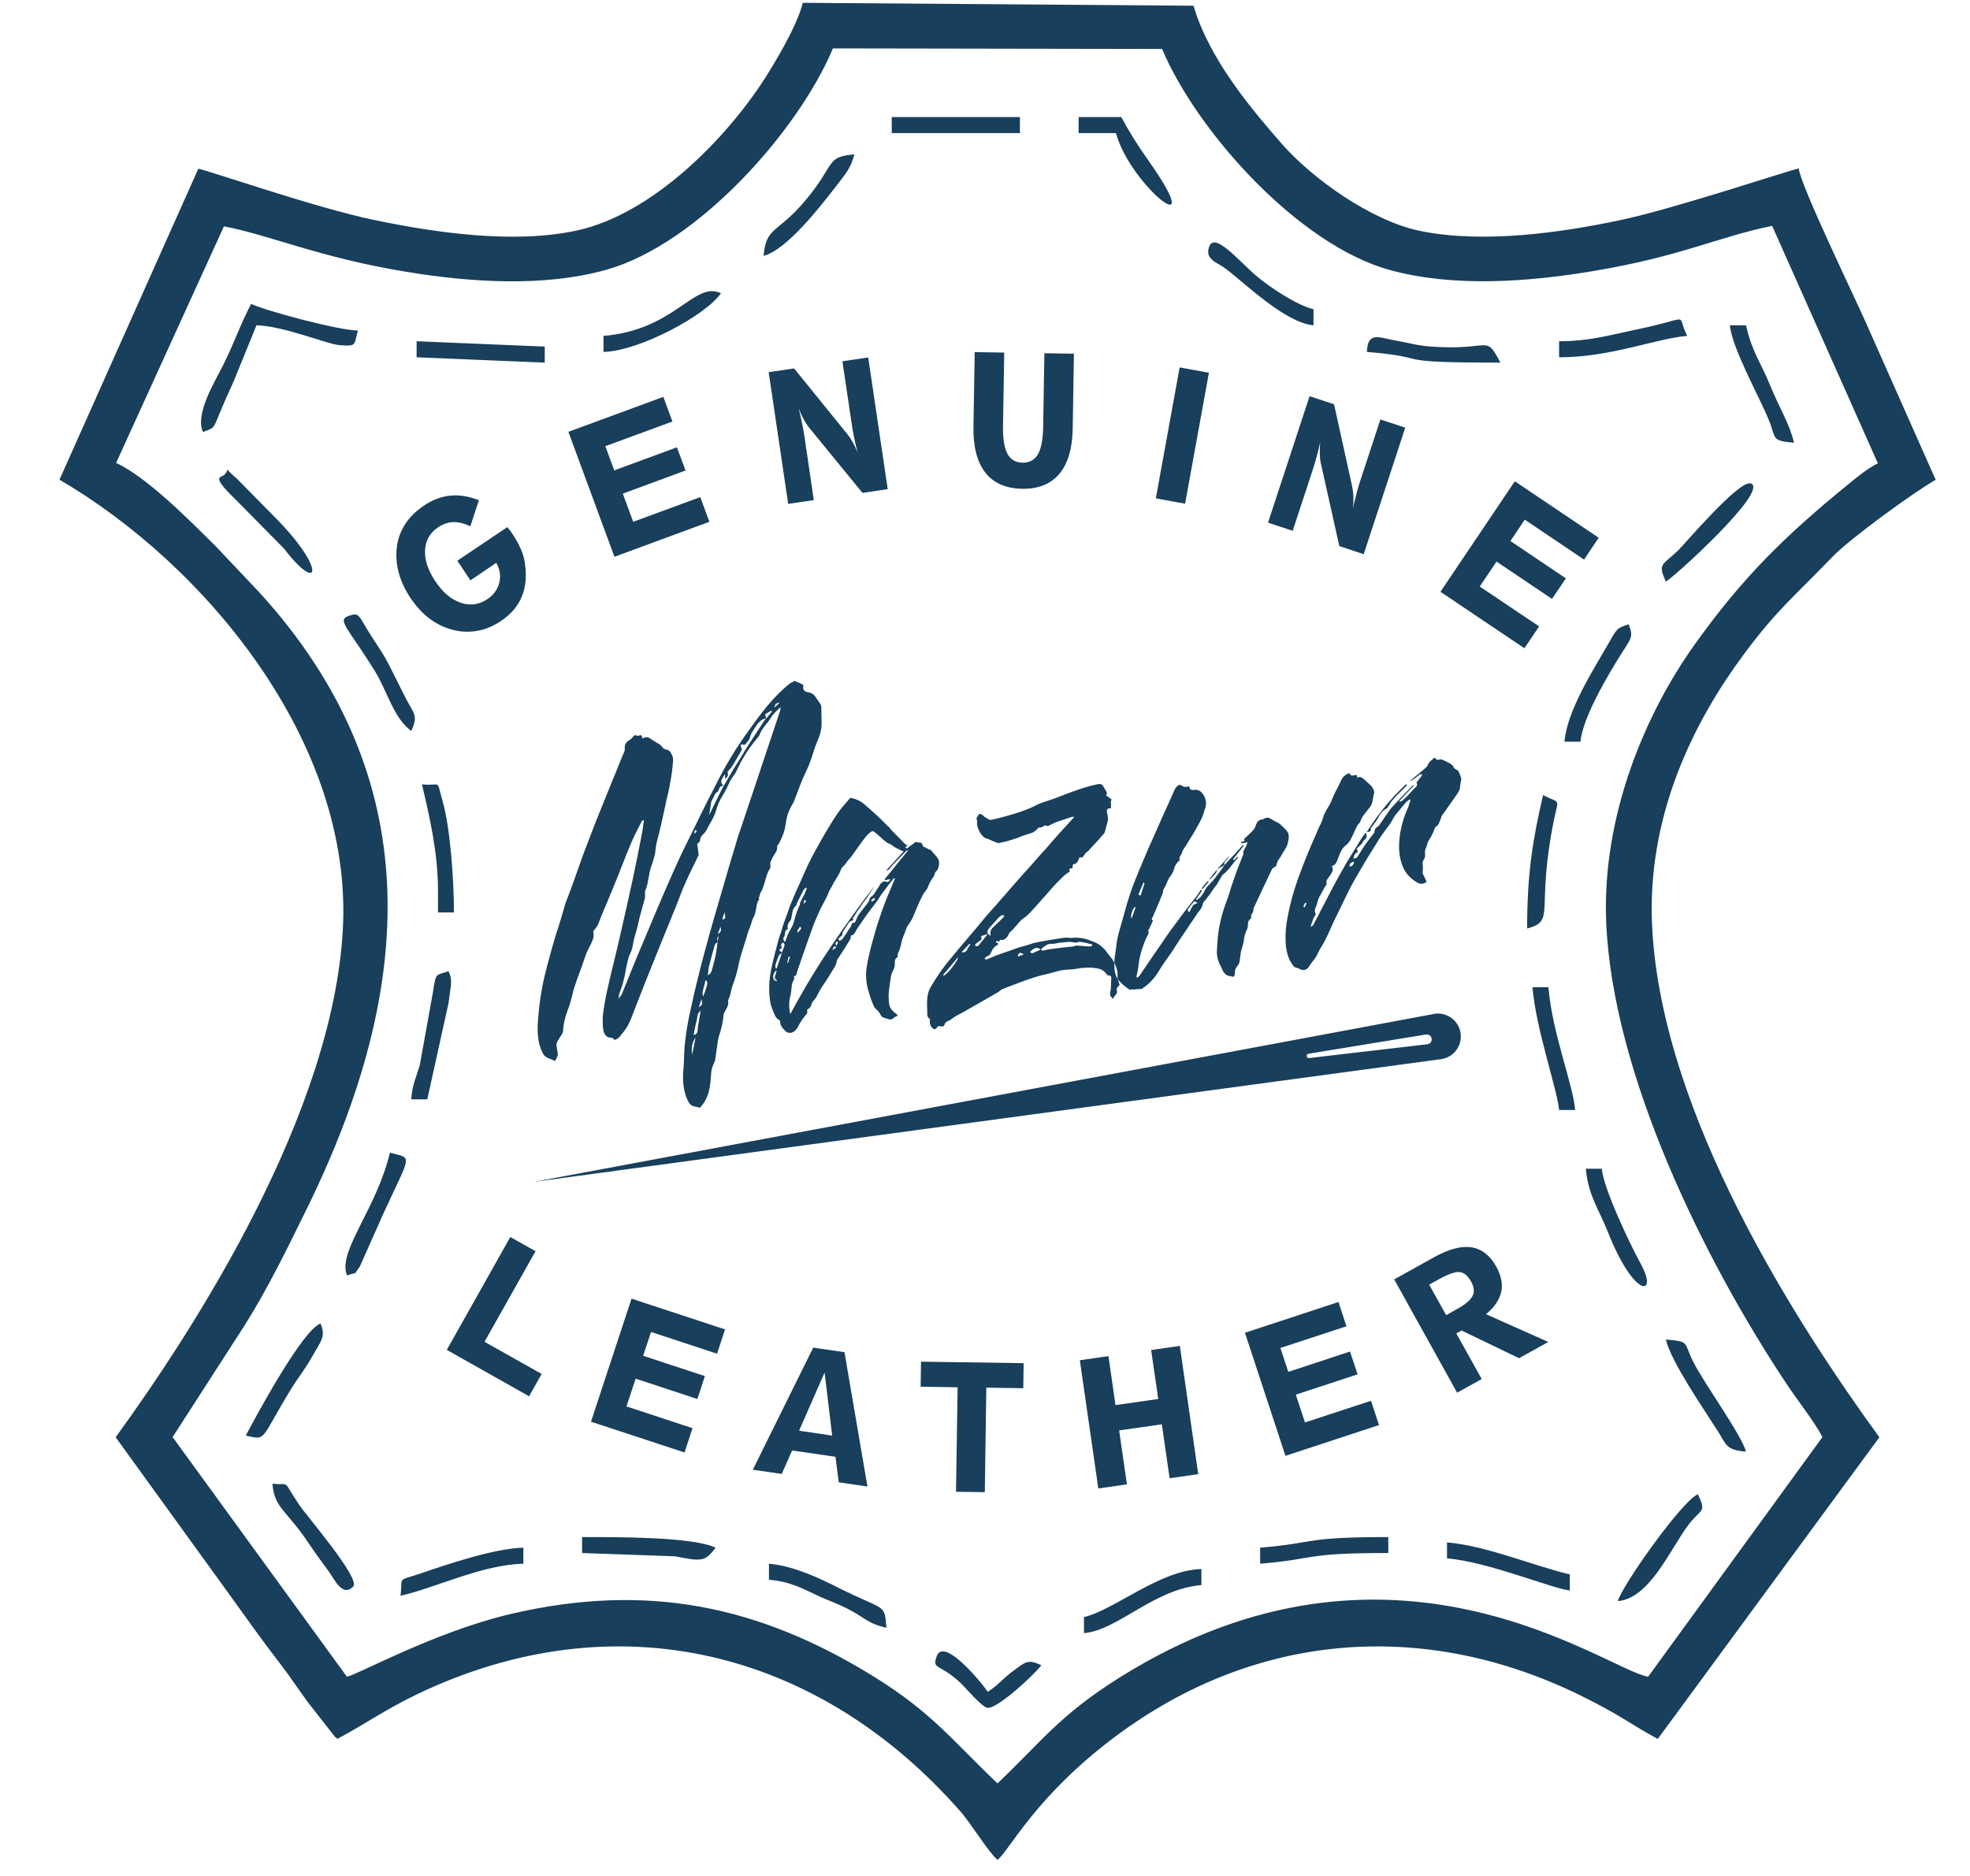 <?xml version="1.0" encoding="UTF-8"?> <svg xmlns="http://www.w3.org/2000/svg" width="21" height="20" viewBox="0 0 21 20" fill="none"><path fill-rule="evenodd" clip-rule="evenodd" d="M19.175 1.796C19.094 1.808 17.867 2.22 17.285 2.344C16.635 2.483 15.81 2.598 15.143 2.463C14.61 2.354 13.979 1.895 13.661 1.53C13.365 1.191 12.89 0.639 12.723 0.061L8.558 0.03C8.498 0.273 8.27 0.652 8.153 0.836C7.741 1.479 6.956 2.281 6.152 2.457C5.479 2.604 4.639 2.481 3.982 2.344C3.359 2.214 2.218 1.816 2.114 1.799L0.634 5.114C2.177 6.014 3.762 7.905 3.655 9.903C3.55 11.869 2.095 14.135 1.233 15.323L2.412 16.953C2.606 17.223 2.796 17.491 2.996 17.75C3.103 17.889 3.183 18.014 3.285 18.152L3.575 18.522C3.578 18.516 3.588 18.533 3.595 18.539C3.872 18.392 4.108 18.226 4.439 18.066C6.565 17.045 8.727 17.591 10.235 19.309C10.36 19.451 10.53 19.74 10.634 19.829C10.771 19.711 11.047 19.143 11.89 18.513C13.376 17.402 15.175 17.253 16.851 18.077C17.304 18.301 17.383 18.385 17.672 18.539L20.034 15.323C19.153 14.111 17.726 11.904 17.613 9.907C17.545 8.71 18.051 7.698 18.597 6.965C18.948 6.494 19.117 6.37 19.533 5.937C19.721 5.742 20.4 5.248 20.634 5.115L19.892 3.444C19.775 3.177 19.187 1.963 19.175 1.796ZM2.164 4.606C2.332 4.538 2.235 4.615 2.487 4.075L2.734 3.468C3.018 3.474 3.489 3.669 3.614 3.679C3.802 3.694 3.772 3.686 3.815 3.524C3.597 3.52 2.828 3.312 2.677 3.24C2.56 3.46 2.494 3.667 2.373 3.904C2.284 4.081 2.077 4.416 2.164 4.606ZM6.205 16.557L7.196 16.592C7.469 16.644 7.514 16.657 7.628 16.5C7.383 16.383 6.566 16.387 6.205 16.387V16.557ZM16.279 9.899C16.591 9.815 16.369 9.717 16.563 8.751C16.615 8.493 16.639 8.576 16.449 8.476C16.34 8.946 16.279 9.31 16.279 9.899ZM17.246 17.07C17.581 17.042 17.801 16.526 17.987 16.272C18.133 16.073 18.196 16.139 18.1 15.931C17.939 15.989 17.291 16.902 17.246 17.07ZM2.62 15.305C2.846 15.353 2.763 15.367 3.098 14.816C3.183 14.678 3.242 14.613 3.323 14.471C3.427 14.288 3.474 14.248 3.417 14.11C3.225 14.179 2.738 15.082 2.62 15.305ZM4.384 11.72H4.555L4.782 10.691C4.808 10.479 4.826 10.458 4.782 10.354C4.643 10.404 4.649 10.357 4.614 10.584L4.475 11.355C4.429 11.512 4.398 11.548 4.384 11.72ZM16.62 3.638V3.809C17.176 3.809 17.645 3.61 17.986 3.581C17.854 3.331 18.073 3.385 17.413 3.52C17.139 3.577 16.938 3.638 16.62 3.638ZM11.555 17.24V17.411C11.917 17.381 12.297 16.941 12.807 16.899V16.728C12.363 16.738 11.879 17.165 11.555 17.24ZM3.701 13.598C3.831 13.551 3.755 13.608 3.835 13.505L4.08 12.953C4.387 12.284 4.403 12.355 4.156 12.289C4.016 12.89 3.588 13.352 3.701 13.598ZM9.506 1.419H10.872V1.248H9.506V1.419ZM4.441 3.809L5.807 3.866V3.695L4.441 3.638V3.809ZM13.433 16.5V16.671C14.046 16.62 13.883 16.557 14.799 16.557V16.387C13.883 16.387 14.046 16.449 13.433 16.5ZM17.758 6.199C17.821 6.177 18.875 5.22 18.662 5.154C18.537 5.115 17.956 5.804 17.885 5.872C17.72 6.028 17.669 6.007 17.758 6.199ZM4.669 9.5V9.728H4.839C4.839 9.406 4.803 8.837 4.718 8.54C4.647 8.292 4.708 8.385 4.498 8.362C4.578 8.704 4.669 9.083 4.669 9.5ZM16.677 7.907H16.848C16.869 7.655 17.139 7.198 17.282 6.972C17.389 6.801 17.416 6.789 17.36 6.655C17.229 6.702 17.241 6.695 17.133 6.883C16.982 7.146 16.705 7.577 16.677 7.907ZM2.904 15.818C2.926 16.082 3.05 16.093 3.292 16.455C3.375 16.58 3.416 16.63 3.505 16.754C3.569 16.842 3.65 17.03 3.765 16.915C3.848 16.832 3.268 16.161 3.19 16.044C2.998 15.759 3.108 15.84 2.904 15.818ZM18.612 15.476C18.563 15.293 18.162 14.746 18.044 14.507C17.947 14.309 18.014 14.302 17.758 14.281C17.814 14.519 18.157 15.014 18.314 15.261C18.406 15.406 18.397 15.458 18.612 15.476ZM8.197 16.842C8.477 16.865 8.622 16.979 8.831 17.061C9.239 17.222 9.187 17.293 9.449 17.354C9.427 17.085 9.444 17.183 8.918 16.918C8.719 16.817 8.447 16.692 8.197 16.671V16.842ZM19.124 4.72C19.078 4.522 18.964 4.34 18.873 4.117C18.766 3.852 18.682 3.769 18.612 3.468H18.441C18.461 3.707 18.748 4.216 18.855 4.477C18.936 4.673 18.873 4.699 19.124 4.72ZM11.498 1.419H11.896C12.046 1.979 12.913 2.66 12.237 1.704C12.132 1.555 12.042 1.415 11.953 1.248H11.498V1.419ZM15.425 16.614C15.867 16.651 16.558 16.941 16.734 16.956V16.785C16.35 16.695 15.846 16.479 15.425 16.444V16.614ZM4.27 17.013C4.656 16.923 5.142 16.681 5.579 16.671V16.5C5.272 16.507 4.77 16.677 4.486 16.774C4.228 16.862 4.294 16.797 4.27 17.013ZM10.53 18.208C10.65 18.208 11.046 17.833 11.1 17.753C10.957 17.686 10.932 17.719 10.814 17.804C10.689 17.894 10.658 17.952 10.53 18.037C10.475 17.954 10.062 17.443 9.985 17.658C9.933 17.803 10.011 17.731 10.233 17.936C10.292 17.992 10.473 18.208 10.53 18.208ZM16.62 11.834H16.791C16.768 11.557 16.548 11.022 16.506 10.525H16.336C16.372 10.966 16.602 11.622 16.62 11.834ZM8.14 2.728C8.393 2.66 8.756 2.188 8.922 1.973C9.013 1.853 9.067 1.799 9.108 1.646C8.793 1.673 8.918 1.743 8.58 2.143C8.286 2.492 8.166 2.414 8.14 2.728ZM4.384 7.793C4.461 7.626 4.412 7.61 4.329 7.451C4.269 7.335 4.216 7.224 4.157 7.109C4.086 6.969 4.054 6.93 3.964 6.79C3.817 6.564 3.839 6.525 3.72 6.565C3.584 6.61 3.71 6.691 3.997 7.156C4.127 7.366 4.195 7.655 4.384 7.793ZM17.075 12.46H16.905C16.928 12.74 17.047 12.898 17.14 13.135C17.423 13.851 17.681 13.821 17.491 13.475C17.375 13.264 17.093 12.672 17.075 12.46ZM14.571 3.752C15.321 3.814 14.739 3.866 15.994 3.866C15.829 3.554 15.9 3.742 15.255 3.695C15.095 3.683 15.044 3.659 14.859 3.627C14.71 3.602 14.578 3.527 14.571 3.752ZM14.002 3.468V3.297C13.823 3.255 13.525 3.055 13.391 2.94C13.194 2.771 12.947 2.468 12.889 2.632C12.841 2.765 12.973 2.796 13.066 2.865C13.258 3.007 13.697 3.442 14.002 3.468ZM2.392 5.061C2.355 5.098 2.238 5.062 2.518 5.332L3.028 5.849C3.407 6.346 3.488 6.071 2.918 5.502L2.519 5.097C2.364 4.972 2.465 4.989 2.392 5.061ZM6.433 3.581V3.752C6.819 3.743 7.531 3.356 7.685 3.126C7.396 2.992 7.202 3.517 6.433 3.581ZM2.387 2.413C2.875 2.506 3.412 2.747 4.321 2.896C5.015 3.011 5.801 3.063 6.467 2.875C7.434 2.602 8.507 1.402 8.879 0.516L12.388 0.522C12.758 1.401 13.846 2.619 14.827 2.882C15.503 3.063 16.28 3.007 16.976 2.891C17.919 2.735 18.304 2.528 18.891 2.408L20.018 4.94C19.92 4.986 19.809 5.076 19.717 5.151C19.038 5.704 18.58 6.148 18.061 6.877C17.545 7.601 17.074 8.691 17.122 9.836C17.191 11.451 18.161 13.424 19.04 14.747C19.155 14.921 19.346 15.163 19.427 15.321L17.569 17.876C17.108 17.796 14.836 16.058 11.926 17.89C11.292 18.29 11.121 18.549 10.633 19.013C10.163 18.566 9.937 18.26 9.319 17.877C8.096 17.119 6.897 16.867 5.444 17.207C4.634 17.397 3.81 17.856 3.698 17.876L1.84 15.321L2.609 14.128C2.853 13.741 3.068 13.3 3.28 12.867C4.427 10.524 4.564 8.29 2.766 6.317L2.296 5.82C2.035 5.562 1.572 5.09 1.238 4.935L2.387 2.413ZM5.408 5.62C5.424 5.64 5.436 5.655 5.444 5.665C5.451 5.676 5.458 5.685 5.463 5.693C5.5 5.748 5.529 5.801 5.551 5.852C5.574 5.903 5.588 5.951 5.594 5.998C5.616 6.136 5.605 6.256 5.563 6.359C5.521 6.462 5.446 6.55 5.338 6.622C5.259 6.675 5.177 6.71 5.09 6.725C5.003 6.741 4.916 6.738 4.828 6.715C4.737 6.692 4.655 6.652 4.58 6.596C4.505 6.54 4.438 6.467 4.377 6.377C4.317 6.287 4.274 6.196 4.25 6.104C4.226 6.013 4.219 5.92 4.231 5.829C4.242 5.74 4.272 5.66 4.321 5.585C4.369 5.512 4.435 5.447 4.518 5.391C4.61 5.329 4.705 5.293 4.801 5.284C4.897 5.274 4.998 5.291 5.105 5.333L5.014 5.611C4.949 5.58 4.889 5.565 4.832 5.566C4.776 5.568 4.722 5.587 4.67 5.622C4.582 5.681 4.536 5.762 4.531 5.867C4.526 5.971 4.563 6.082 4.642 6.199C4.721 6.317 4.811 6.392 4.911 6.426C5.012 6.46 5.106 6.447 5.195 6.388C5.263 6.342 5.305 6.283 5.323 6.21C5.34 6.137 5.329 6.068 5.29 6.001L5.015 6.187L4.875 5.978L5.408 5.62ZM6.55 5.936L6.059 4.604L7.071 4.231L7.168 4.494L6.453 4.757L6.548 5.015L7.216 4.769L7.308 5.016L6.639 5.263L6.75 5.563L7.465 5.3L7.562 5.563L6.55 5.936ZM9.194 5.255L8.618 4.55C8.602 4.53 8.585 4.503 8.567 4.47C8.549 4.437 8.532 4.399 8.515 4.356C8.528 4.411 8.54 4.463 8.55 4.513C8.56 4.562 8.568 4.608 8.575 4.651L8.675 5.332L8.402 5.372L8.194 3.968L8.465 3.928L9.016 4.608C9.045 4.643 9.07 4.678 9.09 4.715C9.111 4.752 9.129 4.791 9.143 4.831C9.129 4.773 9.116 4.719 9.106 4.67C9.096 4.621 9.087 4.577 9.082 4.538L8.98 3.852L9.255 3.811L9.463 5.215L9.194 5.255ZM10.39 3.754L10.705 3.759L10.692 4.545C10.69 4.678 10.706 4.776 10.739 4.838C10.773 4.9 10.826 4.931 10.9 4.933C10.973 4.934 11.028 4.904 11.064 4.843C11.099 4.782 11.118 4.685 11.12 4.552L11.133 3.766L11.448 3.771L11.435 4.567C11.432 4.78 11.384 4.942 11.293 5.051C11.202 5.16 11.069 5.214 10.895 5.211C10.722 5.208 10.591 5.15 10.503 5.038C10.416 4.926 10.373 4.763 10.377 4.549L10.39 3.754ZM12.321 5.313L12.575 3.917L12.887 3.974L12.633 5.37L12.321 5.313ZM14.277 5.822L14.079 4.934C14.073 4.909 14.07 4.877 14.069 4.84C14.068 4.803 14.069 4.761 14.073 4.715C14.061 4.77 14.048 4.822 14.035 4.87C14.022 4.919 14.008 4.964 13.995 5.005L13.78 5.659L13.517 5.572L13.96 4.224L14.221 4.31L14.409 5.164C14.419 5.208 14.425 5.251 14.427 5.294C14.429 5.336 14.427 5.379 14.422 5.421C14.435 5.363 14.448 5.309 14.461 5.26C14.474 5.211 14.486 5.169 14.498 5.132L14.715 4.472L14.98 4.559L14.537 5.908L14.277 5.822ZM15.355 6.309L16.148 5.131L17.042 5.733L16.886 5.966L16.254 5.54L16.101 5.768L16.692 6.166L16.544 6.385L15.953 5.987L15.774 6.253L16.407 6.678L16.25 6.911L15.355 6.309ZM4.763 14.391L5.44 13.188L5.709 13.339L5.165 14.305L5.774 14.648L5.64 14.886L4.763 14.391ZM6.3 15.157L6.732 13.845L7.729 14.173L7.644 14.432L6.94 14.2L6.856 14.454L7.514 14.671L7.434 14.915L6.776 14.698L6.678 14.994L7.382 15.226L7.297 15.485L6.3 15.157ZM8.444 15.464L8.333 15.714L8.025 15.669L8.669 14.367L9.002 14.416L9.247 15.848L8.941 15.803L8.906 15.531L8.444 15.464ZM8.518 15.253L8.871 15.305L8.79 14.633L8.518 15.253ZM9.814 14.784L9.818 14.517L10.912 14.533L10.908 14.8L10.514 14.794L10.498 15.908L10.191 15.904L10.208 14.79L9.814 14.784ZM11.708 15.869L11.511 14.502L11.816 14.458L11.891 14.98L12.347 14.915L12.271 14.393L12.577 14.349L12.773 15.716L12.468 15.76L12.385 15.185L11.93 15.25L12.013 15.825L11.708 15.869ZM13.703 15.521L13.271 14.209L14.268 13.881L14.353 14.14L13.649 14.371L13.733 14.626L14.391 14.409L14.472 14.652L13.813 14.869L13.911 15.165L14.615 14.934L14.7 15.193L13.703 15.521ZM15.533 14.848L14.862 13.64L15.29 13.402C15.446 13.316 15.578 13.281 15.686 13.298C15.795 13.315 15.883 13.383 15.95 13.504C16.003 13.6 16.021 13.689 16.003 13.773C15.985 13.856 15.931 13.936 15.841 14.011L16.505 14.307L16.193 14.48L15.581 14.185L15.524 14.216L15.795 14.702L15.533 14.848ZM15.416 14.021L15.52 13.963C15.616 13.911 15.675 13.862 15.697 13.817C15.72 13.773 15.714 13.721 15.681 13.662C15.647 13.601 15.607 13.567 15.56 13.562C15.514 13.557 15.44 13.582 15.339 13.638L15.235 13.696L15.416 14.021ZM15.218 11.133C15.217 11.133 15.216 11.133 15.216 11.133L13.956 11.28C13.943 11.282 13.931 11.273 13.929 11.26C13.928 11.247 13.937 11.236 13.949 11.234L15.201 11.029C15.23 11.025 15.257 11.044 15.261 11.072C15.266 11.101 15.247 11.128 15.218 11.133ZM15.568 11.005C15.543 10.873 15.416 10.785 15.283 10.81L15.28 10.811L5.691 12.6L15.361 11.292C15.365 11.292 15.369 11.291 15.373 11.29C15.505 11.266 15.593 11.138 15.568 11.005ZM8.31 7.489C8.289 7.494 8.276 7.499 8.271 7.503C8.266 7.509 8.26 7.523 8.252 7.547C8.262 7.537 8.271 7.528 8.281 7.52C8.291 7.511 8.3 7.501 8.31 7.489ZM7.699 9.799C7.703 9.799 7.706 9.799 7.707 9.8C7.709 9.801 7.712 9.802 7.716 9.801C7.729 9.793 7.734 9.782 7.731 9.767C7.727 9.753 7.725 9.738 7.725 9.724C7.721 9.736 7.717 9.749 7.712 9.761C7.707 9.774 7.703 9.787 7.699 9.799ZM7.651 9.957C7.669 9.948 7.679 9.938 7.683 9.927C7.687 9.915 7.686 9.9 7.681 9.881C7.669 9.912 7.663 9.927 7.651 9.957ZM7.654 10.041C7.648 10.047 7.641 10.052 7.633 10.056C7.626 10.06 7.622 10.065 7.621 10.07C7.61 10.108 7.599 10.146 7.589 10.183C7.579 10.221 7.569 10.26 7.559 10.3C7.555 10.315 7.553 10.331 7.551 10.347C7.55 10.363 7.548 10.38 7.544 10.397C7.559 10.391 7.574 10.378 7.582 10.36C7.588 10.346 7.592 10.33 7.596 10.315C7.601 10.3 7.604 10.284 7.608 10.27C7.614 10.249 7.619 10.229 7.623 10.209C7.627 10.189 7.632 10.169 7.635 10.149C7.638 10.131 7.64 10.111 7.643 10.094C7.646 10.076 7.648 10.057 7.651 10.038C7.652 10.028 7.654 10.019 7.655 10.01C7.656 10.001 7.658 9.99 7.66 9.975C7.65 9.993 7.645 10.004 7.645 10.009C7.645 10.014 7.648 10.025 7.654 10.041ZM8.168 7.663C8.147 7.661 8.127 7.668 8.109 7.684C8.09 7.7 8.076 7.715 8.067 7.73C8.053 7.752 8.039 7.773 8.025 7.794C8.01 7.815 8 7.839 7.994 7.865C7.99 7.878 7.983 7.89 7.973 7.902C7.964 7.914 7.954 7.926 7.944 7.936C7.939 7.941 7.932 7.942 7.926 7.94C7.919 7.937 7.913 7.936 7.907 7.936C7.903 7.936 7.899 7.941 7.895 7.951C7.903 7.97 7.907 7.984 7.909 7.991C7.872 8.057 7.839 8.114 7.81 8.161C7.802 8.174 7.794 8.185 7.785 8.195C7.777 8.205 7.767 8.216 7.755 8.229C7.759 8.239 7.76 8.25 7.759 8.263C7.758 8.277 7.749 8.29 7.731 8.303C7.729 8.293 7.729 8.276 7.729 8.252C7.713 8.274 7.701 8.295 7.692 8.313C7.684 8.332 7.69 8.354 7.711 8.381C7.697 8.378 7.688 8.38 7.682 8.385C7.676 8.39 7.671 8.397 7.667 8.406C7.663 8.415 7.659 8.423 7.656 8.432C7.652 8.441 7.645 8.446 7.638 8.449C7.629 8.453 7.62 8.467 7.612 8.487C7.604 8.507 7.591 8.526 7.585 8.54C7.579 8.557 7.577 8.585 7.573 8.608C7.569 8.632 7.564 8.658 7.558 8.688C7.574 8.66 7.587 8.636 7.596 8.615C7.606 8.593 7.616 8.573 7.626 8.553C7.645 8.515 7.664 8.478 7.681 8.442C7.699 8.406 7.719 8.37 7.74 8.335C7.765 8.292 7.791 8.247 7.817 8.203C7.843 8.16 7.87 8.117 7.897 8.075C7.936 8.008 7.977 7.943 8.02 7.878C8.062 7.813 8.105 7.747 8.148 7.682C8.152 7.677 8.154 7.674 8.156 7.673C8.158 7.671 8.161 7.668 8.165 7.663C8.175 7.651 8.185 7.638 8.197 7.625C8.209 7.612 8.219 7.599 8.229 7.587C8.225 7.582 8.223 7.578 8.223 7.576C8.212 7.583 8.2 7.59 8.188 7.596C8.177 7.603 8.166 7.609 8.157 7.616C8.159 7.626 8.16 7.634 8.162 7.642C8.164 7.649 8.166 7.656 8.168 7.663ZM7.496 10.623C7.506 10.598 7.514 10.575 7.521 10.556C7.528 10.537 7.533 10.518 7.537 10.497C7.541 10.49 7.541 10.482 7.538 10.473C7.534 10.465 7.531 10.457 7.529 10.45C7.527 10.451 7.525 10.451 7.523 10.453C7.521 10.454 7.519 10.455 7.518 10.455C7.517 10.468 7.515 10.481 7.511 10.495C7.507 10.508 7.503 10.522 7.499 10.535C7.496 10.547 7.493 10.561 7.49 10.576C7.488 10.591 7.49 10.607 7.496 10.623ZM7.449 10.739C7.47 10.725 7.482 10.713 7.484 10.706C7.486 10.698 7.484 10.68 7.478 10.651C7.472 10.671 7.467 10.688 7.462 10.701C7.457 10.714 7.453 10.727 7.449 10.739ZM7.469 10.774C7.447 10.794 7.436 10.815 7.434 10.837C7.431 10.859 7.428 10.881 7.421 10.901C7.416 10.922 7.411 10.943 7.407 10.966C7.403 10.989 7.398 11.011 7.394 11.034C7.412 11.032 7.424 11.023 7.432 11.007C7.436 10.994 7.438 10.983 7.438 10.973C7.438 10.963 7.439 10.952 7.441 10.94C7.445 10.912 7.45 10.884 7.455 10.857C7.46 10.829 7.465 10.802 7.469 10.774ZM7.407 8.887C7.411 8.882 7.415 8.878 7.419 8.874C7.423 8.87 7.425 8.867 7.425 8.864C7.425 8.857 7.421 8.851 7.413 8.847C7.407 8.854 7.404 8.862 7.402 8.866C7.4 8.868 7.401 8.876 7.407 8.887ZM7.414 11.061C7.379 11.11 7.367 11.17 7.378 11.243C7.384 11.213 7.39 11.183 7.396 11.156C7.402 11.128 7.408 11.096 7.414 11.061ZM8.47 7.259C8.487 7.266 8.503 7.273 8.519 7.28C8.534 7.287 8.549 7.295 8.564 7.302C8.554 7.349 8.571 7.375 8.613 7.38C8.647 7.384 8.673 7.4 8.691 7.426C8.709 7.452 8.727 7.477 8.744 7.503C8.752 7.517 8.755 7.531 8.755 7.542C8.756 7.6 8.758 7.659 8.758 7.717C8.759 7.775 8.742 7.836 8.715 7.897C8.693 7.948 8.675 8.003 8.658 8.058C8.641 8.113 8.62 8.167 8.595 8.22C8.569 8.273 8.547 8.325 8.527 8.377C8.508 8.429 8.487 8.483 8.466 8.538C8.462 8.55 8.457 8.56 8.451 8.568C8.426 8.609 8.408 8.648 8.397 8.683C8.386 8.718 8.377 8.764 8.369 8.822C8.367 8.834 8.363 8.849 8.358 8.866C8.353 8.883 8.347 8.9 8.339 8.917C8.331 8.934 8.324 8.951 8.317 8.967C8.31 8.983 8.304 8.994 8.298 9.002C8.294 9.007 8.291 9.01 8.289 9.011C8.287 9.013 8.286 9.016 8.284 9.021C8.287 9.047 8.282 9.069 8.269 9.088C8.255 9.107 8.244 9.128 8.234 9.146C8.227 9.158 8.22 9.172 8.215 9.185C8.21 9.199 8.21 9.214 8.213 9.23C8.215 9.242 8.211 9.255 8.203 9.269C8.194 9.283 8.186 9.297 8.181 9.312C8.171 9.339 8.163 9.364 8.157 9.387C8.151 9.411 8.143 9.436 8.133 9.463C8.129 9.476 8.125 9.486 8.12 9.495C8.115 9.504 8.11 9.513 8.104 9.523C8.1 9.531 8.098 9.539 8.097 9.547C8.096 9.556 8.093 9.564 8.089 9.571C8.089 9.576 8.09 9.58 8.092 9.584C8.094 9.587 8.093 9.59 8.089 9.593C8.077 9.611 8.07 9.629 8.067 9.649C8.064 9.668 8.059 9.689 8.056 9.708C8.054 9.724 8.05 9.74 8.045 9.754C8.039 9.768 8.031 9.782 8.024 9.797C8.018 9.81 8.014 9.823 8.011 9.836C8.008 9.85 8.002 9.864 7.998 9.876C7.993 9.887 7.99 9.899 7.986 9.908C7.982 9.916 7.978 9.927 7.974 9.939C7.966 9.967 7.958 9.995 7.949 10.023C7.94 10.052 7.931 10.081 7.921 10.111C7.899 10.177 7.882 10.241 7.869 10.306C7.856 10.37 7.836 10.435 7.811 10.501C7.801 10.529 7.794 10.557 7.789 10.584C7.784 10.611 7.774 10.638 7.761 10.664C7.766 10.69 7.763 10.714 7.753 10.736C7.742 10.758 7.731 10.779 7.719 10.8C7.715 10.81 7.713 10.818 7.713 10.823C7.707 10.894 7.69 10.971 7.662 11.052C7.66 11.057 7.659 11.064 7.658 11.071C7.657 11.079 7.655 11.085 7.653 11.09C7.649 11.125 7.644 11.161 7.638 11.198C7.632 11.236 7.627 11.272 7.623 11.307C7.619 11.312 7.617 11.317 7.617 11.322C7.593 11.367 7.581 11.411 7.58 11.456C7.578 11.5 7.573 11.545 7.566 11.59C7.552 11.675 7.518 11.751 7.46 11.811C7.443 11.804 7.425 11.799 7.407 11.797C7.388 11.795 7.373 11.787 7.359 11.774C7.335 11.749 7.317 11.707 7.303 11.657C7.283 11.585 7.276 11.497 7.285 11.403C7.29 11.347 7.292 11.29 7.293 11.235C7.295 11.181 7.3 11.124 7.308 11.067C7.314 11.015 7.322 10.961 7.332 10.908C7.342 10.855 7.353 10.802 7.365 10.749C7.387 10.645 7.411 10.543 7.436 10.442C7.46 10.341 7.487 10.239 7.514 10.139C7.549 10.011 7.583 9.883 7.62 9.758C7.656 9.633 7.694 9.506 7.731 9.379C7.753 9.3 7.776 9.222 7.799 9.146C7.823 9.07 7.845 8.994 7.867 8.918C7.873 8.898 7.88 8.878 7.888 8.857C7.896 8.836 7.903 8.815 7.909 8.795C7.95 8.674 7.99 8.555 8.029 8.438C8.069 8.32 8.108 8.202 8.147 8.083C8.175 8 8.202 7.918 8.23 7.835C8.257 7.753 8.285 7.671 8.312 7.589C8.314 7.585 8.316 7.579 8.317 7.572C8.318 7.564 8.319 7.553 8.321 7.539C8.3 7.558 8.281 7.576 8.265 7.592C8.248 7.608 8.234 7.625 8.223 7.644C8.201 7.679 8.178 7.71 8.153 7.739C8.128 7.769 8.107 7.804 8.092 7.845C8.088 7.85 8.084 7.855 8.08 7.86C8.076 7.865 8.072 7.87 8.068 7.875C7.979 7.98 7.907 8.096 7.85 8.222C7.84 8.242 7.828 8.261 7.813 8.28C7.799 8.299 7.787 8.318 7.777 8.338C7.755 8.39 7.73 8.439 7.701 8.485C7.672 8.532 7.649 8.583 7.634 8.637C7.623 8.674 7.609 8.709 7.59 8.742C7.57 8.775 7.552 8.809 7.534 8.844C7.53 8.854 7.525 8.862 7.52 8.867C7.51 8.88 7.498 8.893 7.485 8.906C7.471 8.919 7.463 8.939 7.461 8.966C7.461 8.971 7.458 8.976 7.451 8.981C7.444 8.987 7.438 8.992 7.432 8.997C7.436 9.017 7.438 9.035 7.44 9.052C7.442 9.069 7.445 9.09 7.448 9.114C7.427 9.16 7.403 9.208 7.378 9.259C7.353 9.31 7.328 9.363 7.305 9.416C7.289 9.45 7.275 9.484 7.262 9.518C7.249 9.552 7.236 9.587 7.222 9.623C7.146 9.81 7.07 9.997 6.994 10.184C6.918 10.371 6.843 10.56 6.769 10.752C6.753 10.794 6.737 10.834 6.722 10.873C6.706 10.911 6.685 10.948 6.66 10.984C6.65 10.998 6.641 11.01 6.632 11.019C6.624 11.029 6.615 11.04 6.608 11.051C6.594 11.065 6.58 11.076 6.567 11.082C6.553 11.089 6.542 11.084 6.532 11.067C6.53 11.066 6.529 11.066 6.527 11.064C6.5 11.065 6.479 11.059 6.465 11.047C6.451 11.035 6.441 11.018 6.435 10.997C6.43 10.976 6.426 10.953 6.426 10.928C6.425 10.902 6.424 10.876 6.425 10.851C6.427 10.805 6.436 10.755 6.444 10.707C6.452 10.659 6.461 10.611 6.471 10.565C6.493 10.466 6.516 10.368 6.54 10.272C6.564 10.176 6.586 10.079 6.609 9.981C6.632 9.878 6.656 9.775 6.679 9.672C6.702 9.57 6.725 9.467 6.747 9.365C6.763 9.291 6.778 9.216 6.793 9.141C6.808 9.066 6.823 8.992 6.837 8.918C6.843 8.89 6.848 8.861 6.852 8.832C6.856 8.803 6.861 8.772 6.865 8.739C6.859 8.745 6.854 8.748 6.85 8.749C6.846 8.751 6.842 8.754 6.839 8.759C6.821 8.796 6.803 8.83 6.786 8.864C6.768 8.898 6.752 8.932 6.736 8.969C6.703 9.046 6.671 9.123 6.642 9.199C6.612 9.276 6.582 9.354 6.55 9.431C6.51 9.53 6.469 9.626 6.43 9.718C6.42 9.742 6.41 9.766 6.4 9.791C6.39 9.816 6.382 9.843 6.371 9.864C6.361 9.882 6.344 9.905 6.324 9.929C6.331 9.959 6.33 9.989 6.319 10.018C6.308 10.047 6.294 10.077 6.276 10.11C6.261 10.139 6.247 10.171 6.235 10.206C6.223 10.24 6.212 10.274 6.2 10.309C6.182 10.359 6.164 10.408 6.146 10.456C6.129 10.504 6.113 10.553 6.102 10.603C6.087 10.666 6.069 10.728 6.045 10.788C6.022 10.849 6.008 10.913 6.003 10.98C6.003 10.996 5.997 11.013 5.987 11.031C5.976 11.049 5.966 11.065 5.956 11.079C5.94 11.101 5.933 11.122 5.932 11.14C5.932 11.158 5.936 11.178 5.94 11.197C5.947 11.226 5.947 11.247 5.944 11.256C5.941 11.266 5.932 11.284 5.916 11.312C5.903 11.306 5.891 11.3 5.881 11.295C5.87 11.29 5.856 11.287 5.845 11.282C5.834 11.278 5.822 11.269 5.812 11.261C5.801 11.254 5.791 11.24 5.782 11.22C5.755 11.166 5.74 11.108 5.735 11.047C5.729 10.985 5.731 10.919 5.737 10.852C5.749 10.699 5.771 10.546 5.807 10.399C5.843 10.251 5.884 10.103 5.929 9.955C5.947 9.901 5.964 9.848 5.98 9.794C5.996 9.74 6.011 9.684 6.027 9.633C6.04 9.597 6.055 9.559 6.069 9.522C6.083 9.485 6.096 9.448 6.11 9.411C6.134 9.345 6.157 9.28 6.18 9.214C6.202 9.149 6.227 9.083 6.252 9.018C6.286 8.93 6.319 8.842 6.352 8.758C6.386 8.674 6.421 8.588 6.455 8.503C6.487 8.424 6.518 8.345 6.55 8.269C6.581 8.194 6.612 8.116 6.644 8.037C6.648 8.032 6.651 8.025 6.654 8.016C6.657 8.007 6.659 8 6.661 7.995C6.654 7.947 6.67 7.912 6.708 7.891C6.724 7.883 6.737 7.871 6.747 7.855C6.758 7.838 6.774 7.835 6.795 7.844C6.799 7.847 6.803 7.847 6.808 7.844C6.813 7.842 6.818 7.839 6.824 7.838C6.83 7.837 6.834 7.838 6.838 7.842C6.842 7.845 6.844 7.852 6.844 7.862C6.844 7.867 6.848 7.87 6.855 7.87C6.882 7.856 6.905 7.856 6.923 7.868C6.941 7.88 6.959 7.892 6.979 7.905C6.994 7.914 7.008 7.923 7.021 7.93C7.035 7.937 7.046 7.947 7.056 7.959C7.069 7.979 7.085 7.99 7.104 7.992C7.123 7.994 7.139 8.005 7.15 8.024C7.169 8.054 7.178 8.084 7.175 8.113C7.171 8.152 7.167 8.192 7.163 8.231C7.158 8.27 7.151 8.309 7.144 8.345C7.139 8.372 7.135 8.401 7.128 8.43C7.121 8.459 7.114 8.487 7.108 8.515C7.092 8.588 7.076 8.661 7.06 8.736C7.044 8.81 7.026 8.884 7.006 8.958C6.997 8.991 6.991 9.023 6.988 9.056C6.986 9.089 6.98 9.12 6.97 9.151C6.96 9.184 6.95 9.216 6.939 9.247C6.928 9.277 6.922 9.311 6.917 9.342C6.912 9.369 6.906 9.396 6.902 9.42C6.898 9.444 6.89 9.469 6.878 9.495C6.874 9.508 6.874 9.523 6.878 9.54C6.876 9.546 6.875 9.552 6.876 9.559C6.877 9.567 6.876 9.573 6.874 9.578C6.864 9.614 6.855 9.648 6.846 9.68C6.837 9.712 6.827 9.746 6.818 9.782C6.81 9.813 6.803 9.843 6.797 9.872C6.791 9.902 6.782 9.931 6.773 9.959C6.761 9.997 6.752 10.037 6.746 10.075C6.74 10.114 6.727 10.151 6.708 10.188C6.704 10.194 6.7 10.207 6.696 10.227C6.686 10.266 6.677 10.305 6.67 10.345C6.663 10.385 6.655 10.425 6.644 10.467C6.639 10.488 6.632 10.509 6.624 10.532C6.616 10.554 6.608 10.575 6.6 10.597C6.6 10.602 6.6 10.608 6.599 10.616C6.598 10.623 6.595 10.635 6.591 10.651C6.601 10.637 6.608 10.627 6.613 10.622C6.618 10.616 6.622 10.611 6.626 10.605C6.665 10.51 6.704 10.415 6.742 10.319C6.781 10.223 6.821 10.127 6.862 10.031C6.911 9.914 6.96 9.796 7.01 9.679C7.06 9.561 7.111 9.445 7.162 9.329C7.201 9.24 7.241 9.152 7.283 9.065C7.325 8.978 7.369 8.892 7.411 8.806C7.452 8.721 7.493 8.636 7.535 8.553C7.577 8.47 7.62 8.387 7.662 8.305C7.719 8.196 7.779 8.091 7.843 7.991C7.907 7.891 7.976 7.794 8.044 7.701C8.098 7.627 8.154 7.554 8.212 7.488C8.27 7.421 8.333 7.359 8.401 7.302C8.412 7.292 8.424 7.284 8.437 7.277C8.449 7.27 8.46 7.264 8.47 7.259ZM9.327 9.59C9.325 9.588 9.324 9.586 9.324 9.583C9.324 9.581 9.324 9.579 9.323 9.577C9.322 9.574 9.322 9.572 9.322 9.57C9.316 9.575 9.31 9.579 9.304 9.583C9.298 9.587 9.293 9.592 9.287 9.597C9.291 9.606 9.293 9.612 9.293 9.614C9.306 9.604 9.313 9.6 9.327 9.59ZM8.915 10.084C8.922 10.069 8.928 10.058 8.932 10.051C8.932 10.046 8.931 10.043 8.928 10.041C8.925 10.039 8.923 10.037 8.921 10.034C8.913 10.045 8.908 10.053 8.906 10.057C8.905 10.059 8.907 10.069 8.915 10.084ZM8.871 10.131C8.89 10.117 8.905 10.108 8.915 10.102C8.905 10.091 8.898 10.087 8.893 10.09C8.888 10.093 8.881 10.106 8.871 10.131ZM8.564 9.638C8.581 9.622 8.59 9.613 8.591 9.609C8.592 9.605 8.587 9.599 8.576 9.591C8.574 9.598 8.572 9.605 8.57 9.612C8.568 9.62 8.566 9.628 8.564 9.638ZM8.539 9.903C8.541 9.901 8.541 9.897 8.539 9.893C8.537 9.888 8.535 9.884 8.533 9.879C8.531 9.882 8.529 9.884 8.526 9.885C8.523 9.886 8.521 9.888 8.519 9.891C8.509 9.906 8.502 9.92 8.498 9.932C8.498 9.934 8.499 9.936 8.5 9.937C8.501 9.938 8.501 9.94 8.501 9.942C8.515 9.932 8.527 9.919 8.539 9.903ZM9.432 9.371C9.473 9.322 9.514 9.272 9.554 9.221C9.595 9.17 9.636 9.12 9.676 9.072C9.672 9.068 9.67 9.064 9.67 9.062C9.644 9.089 9.618 9.116 9.592 9.143C9.567 9.17 9.541 9.197 9.514 9.224C9.504 9.236 9.495 9.248 9.485 9.26C9.475 9.272 9.463 9.279 9.447 9.28C9.478 9.246 9.509 9.212 9.539 9.179C9.569 9.146 9.6 9.112 9.633 9.078C9.623 9.074 9.616 9.071 9.61 9.069C9.604 9.068 9.598 9.063 9.593 9.06C9.585 9.056 9.574 9.052 9.565 9.046C9.557 9.041 9.547 9.037 9.538 9.033C9.531 9.029 9.523 9.023 9.517 9.017C9.51 9.01 9.5 9.006 9.492 9.001C9.487 8.998 9.48 8.994 9.473 8.992C9.467 8.99 9.461 8.987 9.455 8.983C9.432 8.965 9.409 8.947 9.387 8.926C9.365 8.905 9.343 8.887 9.32 8.869C9.308 8.861 9.299 8.859 9.291 8.864C9.268 8.879 9.248 8.898 9.23 8.919C9.203 8.954 9.177 8.989 9.152 9.025C9.126 9.062 9.1 9.098 9.073 9.135C9.065 9.145 9.057 9.153 9.05 9.161C9.042 9.169 9.034 9.179 9.026 9.191C9.016 9.207 9.005 9.222 8.991 9.233C8.978 9.245 8.966 9.262 8.959 9.283C8.953 9.301 8.944 9.32 8.933 9.337C8.921 9.355 8.911 9.373 8.901 9.392C8.898 9.394 8.897 9.395 8.895 9.397C8.885 9.416 8.876 9.434 8.867 9.45C8.858 9.465 8.849 9.482 8.839 9.499C8.835 9.507 8.832 9.514 8.83 9.521C8.829 9.528 8.826 9.536 8.822 9.543C8.804 9.58 8.786 9.616 8.766 9.652C8.746 9.687 8.73 9.726 8.713 9.764C8.695 9.805 8.676 9.847 8.662 9.889C8.647 9.93 8.632 9.973 8.616 10.017C8.597 10.071 8.578 10.125 8.56 10.177C8.542 10.23 8.524 10.284 8.504 10.338C8.5 10.353 8.496 10.367 8.492 10.382C8.488 10.397 8.478 10.406 8.463 10.41C8.463 10.417 8.464 10.424 8.466 10.429C8.467 10.435 8.466 10.441 8.462 10.446C8.45 10.466 8.442 10.487 8.44 10.509C8.437 10.531 8.435 10.554 8.433 10.578C8.431 10.583 8.43 10.588 8.43 10.594C8.43 10.6 8.429 10.605 8.427 10.61C8.419 10.638 8.414 10.666 8.413 10.694C8.412 10.723 8.413 10.75 8.417 10.776C8.417 10.781 8.419 10.793 8.425 10.811C8.56 10.559 8.703 10.322 8.853 10.099C9.003 9.877 9.157 9.661 9.317 9.452C9.307 9.472 9.297 9.488 9.286 9.503C9.275 9.518 9.265 9.534 9.256 9.551C9.238 9.575 9.221 9.599 9.205 9.621C9.188 9.643 9.172 9.667 9.157 9.691C9.145 9.706 9.136 9.718 9.13 9.728C9.127 9.733 9.123 9.739 9.119 9.747C9.115 9.754 9.111 9.761 9.107 9.769C9.105 9.771 9.102 9.774 9.098 9.776C9.095 9.779 9.093 9.782 9.093 9.784C9.096 9.8 9.095 9.809 9.09 9.812C9.084 9.815 9.074 9.817 9.066 9.821C9.059 9.825 9.053 9.832 9.049 9.837C9.037 9.854 9.026 9.871 9.016 9.887C9.005 9.903 8.994 9.921 8.982 9.941C8.98 9.946 8.979 9.951 8.979 9.955C8.979 9.96 8.979 9.965 8.979 9.969C8.973 9.975 8.967 9.98 8.961 9.985C8.956 9.99 8.95 9.995 8.944 10.001C8.942 10.003 8.941 10.007 8.94 10.012C8.939 10.016 8.939 10.02 8.941 10.022C8.943 10.024 8.945 10.026 8.948 10.028C8.951 10.03 8.954 10.029 8.955 10.028C8.961 10.024 8.976 10.02 8.982 10.008C8.993 9.993 9.004 9.977 9.015 9.961C9.026 9.945 9.037 9.928 9.048 9.91C9.052 9.903 9.057 9.896 9.063 9.888C9.069 9.88 9.073 9.873 9.075 9.866C9.078 9.847 9.085 9.836 9.101 9.839C9.11 9.838 9.118 9.829 9.124 9.813C9.134 9.784 9.146 9.761 9.159 9.743C9.175 9.723 9.19 9.704 9.206 9.684C9.221 9.664 9.237 9.644 9.252 9.624C9.258 9.617 9.262 9.608 9.265 9.599C9.268 9.589 9.272 9.58 9.276 9.57C9.279 9.565 9.284 9.561 9.29 9.558C9.296 9.556 9.301 9.552 9.304 9.547C9.312 9.539 9.319 9.531 9.325 9.521C9.331 9.511 9.336 9.502 9.342 9.492C9.348 9.482 9.354 9.473 9.361 9.464C9.368 9.456 9.373 9.446 9.377 9.437C9.382 9.426 9.392 9.415 9.405 9.406C9.417 9.397 9.429 9.394 9.441 9.398C9.46 9.41 9.476 9.402 9.49 9.374C9.48 9.374 9.471 9.376 9.463 9.377C9.454 9.379 9.445 9.382 9.435 9.385C9.435 9.382 9.435 9.38 9.434 9.378C9.433 9.376 9.432 9.373 9.432 9.371ZM8.392 10.264C8.394 10.266 8.397 10.267 8.401 10.266C8.404 10.254 8.408 10.243 8.411 10.233C8.414 10.223 8.417 10.212 8.421 10.2C8.419 10.2 8.417 10.2 8.415 10.199C8.414 10.198 8.411 10.197 8.407 10.198C8.403 10.21 8.4 10.221 8.399 10.231C8.398 10.24 8.396 10.252 8.392 10.264ZM8.371 10.037C8.375 10.032 8.376 10.027 8.377 10.022C8.377 10.017 8.379 10.012 8.382 10.007C8.387 10 8.389 9.991 8.391 9.983C8.393 9.974 8.396 9.966 8.4 9.959C8.41 9.939 8.42 9.921 8.429 9.904C8.439 9.888 8.449 9.869 8.456 9.85C8.466 9.818 8.475 9.782 8.485 9.749C8.495 9.717 8.508 9.684 8.523 9.652C8.527 9.647 8.529 9.641 8.528 9.635C8.527 9.63 8.528 9.624 8.532 9.619C8.548 9.584 8.564 9.554 8.579 9.526C8.583 9.517 8.586 9.507 8.589 9.499C8.592 9.49 8.596 9.481 8.6 9.471C8.596 9.467 8.594 9.464 8.594 9.461C8.59 9.466 8.586 9.469 8.582 9.471C8.578 9.472 8.575 9.476 8.571 9.481C8.557 9.505 8.544 9.53 8.533 9.553C8.521 9.576 8.508 9.602 8.495 9.629C8.493 9.634 8.492 9.638 8.492 9.642C8.492 9.646 8.491 9.648 8.489 9.651C8.468 9.669 8.454 9.691 8.449 9.715C8.444 9.739 8.44 9.763 8.436 9.787C8.434 9.793 8.433 9.796 8.433 9.799C8.433 9.801 8.432 9.803 8.43 9.806C8.42 9.819 8.412 9.832 8.404 9.846C8.396 9.86 8.391 9.882 8.398 9.895C8.401 9.9 8.402 9.905 8.395 9.906C8.377 9.914 8.369 9.928 8.368 9.947C8.368 9.966 8.363 9.982 8.354 9.995C8.35 9.998 8.349 10.003 8.351 10.012C8.352 10.02 8.355 10.027 8.359 10.034C8.359 10.037 8.361 10.038 8.365 10.039C8.369 10.04 8.371 10.039 8.371 10.037ZM8.362 10.084C8.365 10.074 8.363 10.066 8.359 10.059C8.355 10.053 8.349 10.049 8.342 10.05C8.332 10.058 8.328 10.068 8.327 10.077C8.326 10.083 8.328 10.092 8.336 10.101C8.328 10.109 8.318 10.118 8.307 10.129C8.31 10.136 8.315 10.14 8.321 10.144C8.327 10.147 8.331 10.15 8.335 10.155C8.339 10.143 8.344 10.131 8.348 10.119C8.353 10.108 8.357 10.096 8.362 10.084ZM8.303 10.255C8.308 10.24 8.314 10.225 8.319 10.208C8.324 10.192 8.329 10.176 8.335 10.158C8.329 10.164 8.324 10.168 8.318 10.172C8.312 10.177 8.307 10.181 8.303 10.187C8.29 10.216 8.279 10.245 8.271 10.272C8.267 10.28 8.265 10.289 8.266 10.298C8.267 10.307 8.268 10.316 8.268 10.323C8.269 10.325 8.273 10.326 8.279 10.325C8.283 10.313 8.287 10.301 8.291 10.29C8.295 10.279 8.298 10.267 8.303 10.255ZM8.284 10.451C8.27 10.445 8.263 10.438 8.261 10.43C8.259 10.421 8.26 10.412 8.263 10.403C8.266 10.393 8.269 10.383 8.273 10.373C8.277 10.363 8.278 10.353 8.276 10.344C8.243 10.376 8.234 10.409 8.249 10.443C8.251 10.448 8.255 10.451 8.261 10.453C8.266 10.455 8.271 10.458 8.275 10.462C8.279 10.458 8.28 10.455 8.284 10.451ZM9.478 10.702C9.482 10.727 9.49 10.747 9.502 10.761C9.514 10.776 9.526 10.787 9.538 10.796C9.549 10.805 9.558 10.812 9.564 10.817C9.569 10.822 9.567 10.829 9.555 10.837C9.545 10.838 9.537 10.843 9.529 10.851C9.511 10.867 9.495 10.872 9.478 10.867C9.462 10.863 9.445 10.856 9.431 10.853C9.417 10.849 9.404 10.844 9.396 10.833C9.389 10.822 9.382 10.812 9.376 10.801C9.367 10.786 9.356 10.773 9.344 10.763C9.331 10.753 9.321 10.741 9.314 10.725C9.289 10.671 9.269 10.608 9.251 10.542C9.232 10.466 9.227 10.388 9.239 10.31C9.251 10.233 9.269 10.155 9.289 10.079C9.312 9.997 9.334 9.915 9.36 9.835C9.385 9.756 9.413 9.678 9.442 9.602C9.458 9.564 9.474 9.526 9.489 9.489C9.505 9.452 9.52 9.415 9.536 9.377C9.536 9.375 9.537 9.373 9.537 9.372C9.539 9.371 9.539 9.368 9.539 9.363C9.534 9.363 9.532 9.364 9.527 9.364C9.508 9.388 9.489 9.412 9.471 9.435C9.452 9.459 9.435 9.484 9.417 9.507C9.402 9.526 9.388 9.546 9.376 9.566C9.365 9.585 9.35 9.605 9.336 9.624C9.318 9.648 9.3 9.673 9.282 9.696C9.263 9.72 9.245 9.744 9.228 9.769C9.213 9.791 9.197 9.813 9.183 9.834C9.168 9.855 9.153 9.876 9.138 9.899C9.132 9.911 9.126 9.922 9.12 9.932C9.114 9.941 9.108 9.952 9.1 9.961C9.096 9.967 9.091 9.969 9.085 9.97C9.08 9.97 9.076 9.971 9.074 9.971C9.07 9.983 9.067 9.993 9.067 10.001C9.066 10.01 9.063 10.016 9.059 10.021C9.038 10.056 9.016 10.091 8.994 10.126C8.971 10.161 8.948 10.196 8.925 10.231C8.924 10.232 8.923 10.233 8.922 10.235C8.918 10.266 8.909 10.292 8.894 10.315C8.88 10.338 8.865 10.36 8.852 10.383C8.836 10.41 8.82 10.435 8.804 10.459C8.787 10.482 8.772 10.506 8.756 10.531C8.743 10.551 8.73 10.573 8.719 10.597C8.708 10.621 8.695 10.644 8.68 10.66C8.666 10.674 8.654 10.691 8.649 10.711C8.644 10.732 8.633 10.747 8.616 10.756C8.612 10.757 8.609 10.759 8.606 10.763C8.603 10.766 8.602 10.771 8.604 10.775C8.608 10.791 8.606 10.803 8.598 10.811C8.59 10.819 8.582 10.83 8.572 10.843C8.547 10.872 8.524 10.912 8.502 10.955C8.486 10.985 8.462 11.004 8.435 11.01C8.408 11.015 8.384 11.007 8.363 10.983C8.35 10.97 8.339 10.957 8.33 10.942C8.322 10.928 8.317 10.909 8.315 10.885C8.315 10.883 8.313 10.879 8.309 10.875C8.288 10.866 8.272 10.849 8.261 10.825C8.249 10.801 8.239 10.777 8.23 10.752C8.226 10.74 8.222 10.728 8.218 10.715C8.215 10.702 8.212 10.69 8.21 10.678C8.192 10.563 8.197 10.443 8.224 10.32C8.236 10.261 8.25 10.204 8.265 10.147C8.279 10.091 8.295 10.034 8.311 9.978C8.313 9.97 8.315 9.964 8.318 9.959C8.321 9.954 8.323 9.949 8.325 9.944C8.329 9.932 8.332 9.921 8.334 9.911C8.336 9.901 8.339 9.89 8.343 9.878C8.349 9.858 8.356 9.838 8.364 9.817C8.372 9.796 8.38 9.775 8.387 9.756C8.393 9.739 8.399 9.721 8.405 9.704C8.411 9.687 8.417 9.67 8.423 9.653C8.434 9.626 8.445 9.599 8.456 9.573C8.467 9.547 8.478 9.521 8.49 9.494C8.511 9.447 8.532 9.402 8.552 9.357C8.571 9.312 8.592 9.266 8.613 9.22C8.654 9.136 8.699 9.052 8.747 8.969C8.775 8.92 8.803 8.871 8.832 8.823C8.861 8.774 8.892 8.725 8.925 8.677C8.946 8.645 8.969 8.616 8.993 8.588C9.018 8.56 9.041 8.532 9.064 8.506C9.12 8.515 9.169 8.537 9.211 8.572C9.253 8.608 9.294 8.644 9.334 8.681C9.355 8.701 9.376 8.721 9.397 8.74C9.417 8.76 9.438 8.781 9.459 8.803C9.469 8.809 9.477 8.816 9.482 8.824C9.488 8.832 9.495 8.84 9.502 8.849C9.525 8.873 9.548 8.897 9.572 8.92C9.596 8.944 9.619 8.968 9.642 8.992C9.646 8.996 9.651 9 9.657 9.005C9.662 9.009 9.669 9.013 9.677 9.017C9.669 9.02 9.661 9.024 9.654 9.029C9.654 9.033 9.654 9.035 9.653 9.039C9.663 9.045 9.67 9.046 9.674 9.041C9.687 9.031 9.7 9.022 9.711 9.013C9.723 9.005 9.738 8.995 9.749 8.985C9.757 8.978 9.764 8.975 9.769 8.977C9.778 8.982 9.794 8.983 9.809 8.983C9.825 8.984 9.834 8.996 9.838 9.021C9.84 9.025 9.844 9.028 9.852 9.03C9.86 9.032 9.867 9.035 9.872 9.039C9.878 9.043 9.883 9.046 9.888 9.048C9.893 9.05 9.898 9.053 9.904 9.057C9.908 9.059 9.911 9.06 9.914 9.058C9.917 9.057 9.92 9.058 9.924 9.063C9.937 9.08 9.951 9.096 9.964 9.11C9.977 9.125 9.991 9.141 10.001 9.158C10.011 9.174 10.013 9.199 10.008 9.228C10.003 9.257 9.993 9.278 9.977 9.291C9.971 9.298 9.968 9.302 9.968 9.305C9.965 9.312 9.962 9.318 9.961 9.325C9.96 9.332 9.958 9.338 9.954 9.343C9.927 9.379 9.905 9.418 9.89 9.46C9.886 9.471 9.879 9.483 9.869 9.495C9.859 9.507 9.851 9.519 9.843 9.531C9.833 9.55 9.824 9.569 9.814 9.588C9.804 9.607 9.795 9.626 9.788 9.645C9.772 9.68 9.757 9.717 9.742 9.753C9.728 9.79 9.709 9.824 9.685 9.856C9.676 9.868 9.668 9.882 9.662 9.897C9.656 9.913 9.65 9.929 9.645 9.945C9.631 9.976 9.62 10.006 9.612 10.034C9.608 10.05 9.605 10.066 9.602 10.081C9.599 10.097 9.594 10.112 9.589 10.126C9.584 10.137 9.58 10.149 9.574 10.16C9.568 10.171 9.567 10.183 9.571 10.196C9.57 10.199 9.569 10.2 9.568 10.203C9.547 10.217 9.537 10.235 9.539 10.256C9.54 10.278 9.539 10.298 9.533 10.317C9.529 10.329 9.523 10.342 9.516 10.355C9.51 10.368 9.504 10.382 9.5 10.396C9.494 10.431 9.489 10.466 9.484 10.5C9.479 10.534 9.474 10.569 9.473 10.603C9.472 10.621 9.473 10.639 9.474 10.656C9.475 10.673 9.476 10.689 9.478 10.702ZM11.641 10.085C11.641 10.079 11.642 10.073 11.644 10.069C11.622 10.065 11.603 10.06 11.585 10.054C11.566 10.049 11.547 10.046 11.528 10.043C11.513 10.04 11.499 10.041 11.486 10.046C11.474 10.05 11.462 10.051 11.451 10.048C11.424 10.042 11.397 10.04 11.371 10.043C11.345 10.046 11.319 10.049 11.292 10.051C11.278 10.053 11.265 10.055 11.253 10.059C11.241 10.062 11.229 10.063 11.217 10.062C11.194 10.06 11.172 10.065 11.152 10.077C11.132 10.089 11.113 10.104 11.096 10.12C11.105 10.13 11.112 10.135 11.116 10.135C11.127 10.133 11.138 10.131 11.149 10.128C11.159 10.125 11.171 10.123 11.182 10.121C11.223 10.116 11.267 10.109 11.309 10.104C11.351 10.1 11.394 10.095 11.436 10.091C11.444 10.09 11.45 10.088 11.456 10.086C11.462 10.083 11.468 10.081 11.473 10.081C11.498 10.082 11.522 10.084 11.546 10.086C11.569 10.088 11.591 10.09 11.612 10.091C11.616 10.091 11.62 10.09 11.626 10.088C11.632 10.087 11.637 10.086 11.641 10.085ZM11.093 10.124C11.077 10.108 11.06 10.103 11.041 10.107C11.022 10.111 11.001 10.125 10.98 10.149C10.984 10.153 10.988 10.156 10.993 10.159C10.998 10.162 11.002 10.163 11.006 10.163C11.041 10.147 11.058 10.139 11.093 10.124ZM10.85 10.199C10.862 10.193 10.873 10.189 10.883 10.186C10.894 10.182 10.904 10.179 10.914 10.176C10.875 10.147 10.854 10.155 10.85 10.199ZM10.552 9.886C10.545 9.896 10.537 9.905 10.531 9.915C10.524 9.924 10.524 9.937 10.532 9.954C10.536 9.958 10.539 9.962 10.543 9.965C10.547 9.968 10.553 9.972 10.56 9.978C10.557 9.952 10.557 9.933 10.562 9.92C10.567 9.907 10.577 9.894 10.593 9.879C10.626 9.849 10.659 9.817 10.694 9.783C10.698 9.779 10.702 9.771 10.706 9.759C10.692 9.756 10.681 9.757 10.671 9.762C10.662 9.768 10.652 9.775 10.642 9.785C10.627 9.804 10.612 9.821 10.597 9.837C10.583 9.853 10.568 9.869 10.552 9.886ZM10.414 10.086C10.421 10.088 10.426 10.086 10.43 10.081C10.465 10.04 10.499 9.997 10.532 9.954C10.52 9.96 10.508 9.965 10.496 9.968C10.483 9.971 10.47 9.976 10.457 9.982C10.46 9.992 10.462 10 10.462 10.005C10.462 10.009 10.463 10.012 10.465 10.014C10.452 10.024 10.439 10.034 10.428 10.043C10.416 10.052 10.404 10.061 10.393 10.071C10.395 10.076 10.396 10.079 10.398 10.084C10.402 10.084 10.408 10.085 10.414 10.086ZM10.26 10.155C10.283 10.155 10.299 10.145 10.309 10.125C10.319 10.105 10.33 10.087 10.344 10.07C10.34 10.066 10.339 10.064 10.335 10.061C10.322 10.075 10.309 10.09 10.296 10.103C10.283 10.117 10.27 10.131 10.254 10.146C10.256 10.148 10.257 10.15 10.257 10.151C10.257 10.152 10.258 10.153 10.26 10.155ZM10.059 10.403C10.069 10.399 10.082 10.389 10.1 10.371C10.117 10.353 10.134 10.334 10.151 10.312C10.167 10.29 10.182 10.269 10.194 10.25C10.207 10.23 10.213 10.215 10.213 10.204C10.186 10.236 10.16 10.267 10.135 10.298C10.11 10.329 10.084 10.359 10.056 10.389C10.056 10.394 10.057 10.397 10.058 10.398C10.059 10.399 10.059 10.4 10.059 10.403ZM11.93 10.483C11.937 10.497 11.935 10.508 11.921 10.516C11.917 10.518 11.913 10.524 11.908 10.532C11.903 10.54 11.902 10.546 11.903 10.55C11.911 10.572 11.909 10.589 11.896 10.603C11.883 10.616 11.873 10.631 11.866 10.649C11.852 10.638 11.843 10.627 11.837 10.615C11.831 10.603 11.833 10.586 11.837 10.567C11.842 10.545 11.843 10.521 11.843 10.498C11.843 10.476 11.845 10.453 11.847 10.43C11.847 10.41 11.837 10.398 11.821 10.399C11.81 10.399 11.803 10.398 11.803 10.394C11.777 10.357 11.746 10.335 11.711 10.327C11.677 10.32 11.641 10.316 11.605 10.316C11.57 10.316 11.536 10.318 11.502 10.324C11.469 10.33 11.434 10.335 11.4 10.336C11.349 10.338 11.296 10.346 11.244 10.362C11.192 10.378 11.139 10.389 11.091 10.401C11.065 10.407 11.037 10.416 11.01 10.425C10.983 10.434 10.956 10.443 10.93 10.452C10.889 10.467 10.849 10.483 10.808 10.498C10.768 10.513 10.728 10.528 10.69 10.543C10.676 10.549 10.664 10.557 10.652 10.568C10.641 10.578 10.628 10.586 10.615 10.592C10.56 10.623 10.507 10.654 10.453 10.685C10.398 10.716 10.344 10.747 10.288 10.779C10.264 10.793 10.24 10.806 10.215 10.818C10.19 10.831 10.166 10.846 10.143 10.865C10.129 10.875 10.115 10.883 10.099 10.889C10.084 10.894 10.072 10.909 10.065 10.932C10.063 10.937 10.058 10.94 10.05 10.942C10.042 10.945 10.037 10.945 10.033 10.943C10.023 10.94 10.015 10.939 10.007 10.94C9.999 10.941 9.991 10.947 9.984 10.96C9.978 10.967 9.971 10.972 9.963 10.973C9.948 10.97 9.935 10.96 9.925 10.942C9.914 10.924 9.91 10.906 9.912 10.888C9.912 10.883 9.912 10.877 9.914 10.87C9.915 10.864 9.913 10.86 9.909 10.861C9.894 10.851 9.886 10.838 9.885 10.822C9.884 10.805 9.884 10.787 9.884 10.772C9.882 10.729 9.881 10.683 9.885 10.638C9.889 10.593 9.904 10.55 9.929 10.509C9.962 10.454 9.996 10.401 10.031 10.352C10.066 10.303 10.102 10.256 10.141 10.211C10.164 10.182 10.192 10.148 10.225 10.109C10.258 10.069 10.292 10.03 10.327 9.989C10.362 9.949 10.395 9.91 10.427 9.871C10.459 9.833 10.486 9.798 10.51 9.77C10.539 9.737 10.575 9.697 10.614 9.653C10.653 9.609 10.693 9.564 10.733 9.517C10.774 9.471 10.813 9.426 10.852 9.381C10.89 9.337 10.926 9.298 10.956 9.265C10.987 9.231 11.018 9.195 11.049 9.159C11.08 9.123 11.112 9.088 11.145 9.053C11.164 9.032 11.186 9.007 11.211 8.977C11.236 8.948 11.262 8.918 11.289 8.888C11.316 8.859 11.343 8.83 11.369 8.801C11.395 8.773 11.417 8.749 11.434 8.729C11.442 8.724 11.447 8.716 11.449 8.705C11.443 8.708 11.437 8.709 11.43 8.709C11.423 8.71 11.417 8.711 11.411 8.714C11.356 8.732 11.328 8.741 11.273 8.76C11.257 8.765 11.242 8.771 11.228 8.779C11.213 8.786 11.199 8.793 11.183 8.801C11.175 8.805 11.171 8.808 11.169 8.808C11.153 8.798 11.138 8.798 11.123 8.809C11.107 8.82 11.091 8.824 11.074 8.823C11.071 8.825 11.07 8.825 11.068 8.827C11.043 8.856 11.016 8.876 10.987 8.884C10.958 8.892 10.928 8.902 10.898 8.912C10.886 8.917 10.874 8.922 10.862 8.927C10.849 8.933 10.836 8.937 10.823 8.94C10.796 8.95 10.769 8.959 10.742 8.966C10.715 8.973 10.687 8.98 10.658 8.986C10.651 8.989 10.642 8.989 10.633 8.986C10.623 8.984 10.614 8.98 10.607 8.976C10.588 8.969 10.57 8.961 10.553 8.953C10.537 8.945 10.52 8.94 10.506 8.936C10.497 8.933 10.486 8.924 10.475 8.913C10.463 8.901 10.453 8.888 10.444 8.871C10.436 8.855 10.429 8.839 10.423 8.823C10.418 8.806 10.413 8.788 10.415 8.778C10.416 8.774 10.417 8.768 10.416 8.763C10.416 8.757 10.415 8.752 10.415 8.748C10.409 8.733 10.409 8.72 10.415 8.711C10.421 8.702 10.427 8.693 10.433 8.684C10.437 8.679 10.442 8.677 10.449 8.678C10.455 8.679 10.462 8.682 10.467 8.685C10.474 8.689 10.482 8.694 10.487 8.701C10.493 8.707 10.5 8.712 10.508 8.716C10.517 8.722 10.527 8.729 10.537 8.735C10.548 8.741 10.558 8.742 10.568 8.74C10.602 8.733 10.637 8.725 10.671 8.716C10.706 8.706 10.742 8.696 10.778 8.686C10.808 8.677 10.839 8.668 10.869 8.658C10.899 8.648 10.929 8.635 10.96 8.624C10.98 8.616 11.001 8.607 11.019 8.598C11.037 8.588 11.057 8.578 11.078 8.569C11.109 8.556 11.142 8.546 11.17 8.537C11.199 8.528 11.23 8.517 11.262 8.505C11.301 8.49 11.339 8.475 11.376 8.461C11.414 8.446 11.452 8.433 11.49 8.42C11.557 8.396 11.629 8.376 11.704 8.36C11.715 8.358 11.726 8.358 11.737 8.361C11.747 8.363 11.756 8.373 11.764 8.389C11.768 8.398 11.772 8.406 11.778 8.413C11.784 8.42 11.788 8.428 11.792 8.436C11.796 8.442 11.802 8.46 11.798 8.471C11.797 8.472 11.794 8.474 11.793 8.474C11.793 8.474 11.791 8.475 11.789 8.477C11.799 8.485 11.809 8.493 11.819 8.5C11.83 8.507 11.84 8.515 11.85 8.525C11.85 8.529 11.847 8.535 11.841 8.541C11.843 8.556 11.844 8.57 11.843 8.582C11.843 8.595 11.843 8.607 11.843 8.617C11.839 8.617 11.836 8.618 11.832 8.618C11.828 8.618 11.824 8.619 11.82 8.62C11.816 8.621 11.813 8.621 11.812 8.619C11.798 8.632 11.795 8.65 11.803 8.673C11.806 8.686 11.809 8.699 11.81 8.714C11.811 8.729 11.81 8.743 11.808 8.755C11.805 8.774 11.799 8.793 11.793 8.81C11.788 8.827 11.784 8.848 11.779 8.865C11.776 8.873 11.773 8.879 11.773 8.881C11.763 8.892 11.751 8.907 11.735 8.925C11.72 8.943 11.704 8.961 11.686 8.979C11.669 8.997 11.652 9.014 11.637 9.032C11.621 9.049 11.61 9.063 11.602 9.071C11.595 9.077 11.587 9.083 11.581 9.088C11.574 9.093 11.567 9.1 11.562 9.108C11.556 9.119 11.55 9.129 11.543 9.135C11.536 9.142 11.526 9.144 11.513 9.141C11.507 9.141 11.504 9.145 11.504 9.151C11.5 9.158 11.496 9.166 11.492 9.176C11.488 9.186 11.482 9.193 11.478 9.198C11.474 9.202 11.468 9.206 11.46 9.209C11.453 9.211 11.444 9.215 11.434 9.22C11.434 9.233 11.434 9.239 11.434 9.252C11.432 9.257 11.429 9.259 11.423 9.258C11.417 9.257 11.412 9.258 11.408 9.259C11.405 9.261 11.402 9.264 11.4 9.268C11.398 9.272 11.4 9.281 11.405 9.293C11.386 9.301 11.364 9.317 11.339 9.34C11.314 9.364 11.289 9.388 11.264 9.414C11.239 9.44 11.215 9.466 11.193 9.492C11.17 9.519 11.152 9.54 11.139 9.554C11.127 9.566 11.112 9.583 11.093 9.605C11.073 9.627 11.053 9.65 11.032 9.674C11.011 9.698 10.989 9.72 10.968 9.742C10.947 9.763 10.929 9.778 10.916 9.786C10.897 9.799 10.879 9.814 10.864 9.833C10.848 9.852 10.833 9.87 10.817 9.887C10.808 9.899 10.798 9.909 10.788 9.918C10.779 9.926 10.769 9.936 10.759 9.945C10.758 9.948 10.755 9.954 10.751 9.963C10.743 9.983 10.73 9.999 10.711 10.011C10.693 10.023 10.676 10.025 10.661 10.018C10.658 10.026 10.656 10.03 10.652 10.039C10.645 10.037 10.635 10.035 10.624 10.031C10.621 10.034 10.62 10.036 10.619 10.039C10.618 10.041 10.617 10.043 10.615 10.046C10.622 10.049 10.625 10.05 10.632 10.054C10.634 10.054 10.638 10.057 10.644 10.063C10.634 10.072 10.624 10.081 10.613 10.087C10.602 10.094 10.595 10.103 10.588 10.111C10.582 10.121 10.574 10.132 10.57 10.143C10.565 10.155 10.559 10.166 10.553 10.175C10.549 10.182 10.54 10.187 10.532 10.19C10.523 10.193 10.516 10.197 10.51 10.203C10.506 10.205 10.504 10.208 10.503 10.21C10.502 10.212 10.499 10.216 10.496 10.221C10.499 10.223 10.503 10.225 10.506 10.228C10.509 10.231 10.512 10.231 10.516 10.229C10.537 10.222 10.558 10.213 10.579 10.203C10.601 10.193 10.622 10.185 10.643 10.178C10.675 10.167 10.706 10.155 10.735 10.146C10.764 10.136 10.795 10.125 10.828 10.113C10.843 10.107 10.857 10.102 10.871 10.098C10.884 10.095 10.899 10.091 10.914 10.087C10.937 10.081 10.96 10.073 10.982 10.066C11.004 10.058 11.027 10.052 11.05 10.047C11.1 10.037 11.15 10.029 11.2 10.02C11.25 10.012 11.301 10.003 11.35 9.997C11.363 9.995 11.376 9.996 11.389 9.998C11.401 10 11.413 10 11.425 9.999C11.469 9.994 11.511 9.997 11.55 10.005C11.589 10.014 11.629 10.028 11.667 10.044C11.723 10.068 11.772 10.109 11.81 10.168C11.818 10.178 11.826 10.188 11.835 10.199C11.843 10.21 11.851 10.22 11.859 10.229C11.876 10.257 11.89 10.286 11.9 10.315C11.911 10.344 11.914 10.378 11.913 10.413C11.912 10.425 11.915 10.438 11.919 10.45C11.922 10.462 11.926 10.473 11.93 10.483ZM13.05 9.222C13.043 9.227 13.035 9.232 13.027 9.238C13.019 9.243 13.009 9.248 13.001 9.253C12.995 9.257 12.987 9.263 12.975 9.267C12.996 9.244 13.017 9.221 13.036 9.201C13.055 9.18 13.074 9.158 13.094 9.134C13.095 9.134 13.097 9.135 13.099 9.137C13.092 9.148 13.084 9.157 13.076 9.166C13.068 9.174 13.061 9.184 13.053 9.195C13.051 9.199 13.05 9.208 13.05 9.222ZM13.15 10.414C13.137 10.412 13.124 10.409 13.114 10.407C13.103 10.404 13.092 10.401 13.081 10.399C13.06 10.385 13.043 10.367 13.032 10.343C13.021 10.319 13.009 10.295 12.998 10.27C12.979 10.228 12.97 10.184 12.972 10.14C12.974 10.095 12.977 10.049 12.981 10.003C12.993 9.873 13.024 9.741 13.075 9.609C13.088 9.574 13.1 9.539 13.11 9.504C13.119 9.469 13.132 9.433 13.145 9.398C13.161 9.352 13.177 9.303 13.195 9.256C13.214 9.208 13.233 9.161 13.252 9.113C13.254 9.109 13.255 9.104 13.254 9.097C13.253 9.09 13.253 9.081 13.255 9.074C13.258 9.067 13.264 9.057 13.27 9.046C13.275 9.036 13.282 9.025 13.287 9.015C13.291 9.007 13.293 9.001 13.293 8.997C13.296 8.989 13.298 8.982 13.298 8.978C13.291 8.979 13.284 8.982 13.281 8.983C13.273 8.985 13.254 8.986 13.235 8.992C13.233 8.988 13.232 8.983 13.232 8.977C13.246 8.973 13.253 8.97 13.267 8.966C13.261 8.95 13.263 8.939 13.273 8.932C13.282 8.926 13.291 8.918 13.299 8.91C13.318 8.892 13.336 8.875 13.352 8.858C13.368 8.841 13.381 8.821 13.388 8.796C13.4 8.758 13.423 8.738 13.458 8.736C13.463 8.735 13.469 8.734 13.473 8.73C13.478 8.727 13.483 8.723 13.486 8.722C13.492 8.72 13.501 8.72 13.508 8.718C13.515 8.715 13.52 8.716 13.524 8.72C13.535 8.723 13.546 8.728 13.557 8.736C13.567 8.743 13.579 8.749 13.59 8.754C13.599 8.759 13.609 8.765 13.619 8.769C13.628 8.773 13.637 8.779 13.645 8.786C13.66 8.801 13.675 8.815 13.691 8.829C13.706 8.843 13.719 8.858 13.728 8.875C13.736 8.89 13.739 8.907 13.738 8.926C13.737 8.945 13.734 8.962 13.73 8.978C13.726 8.999 13.719 9.02 13.707 9.04C13.696 9.059 13.683 9.079 13.672 9.097C13.661 9.118 13.648 9.14 13.634 9.159C13.619 9.178 13.61 9.2 13.606 9.226C13.604 9.232 13.599 9.238 13.59 9.243C13.582 9.249 13.572 9.254 13.563 9.259C13.53 9.329 13.497 9.398 13.464 9.467C13.431 9.537 13.399 9.607 13.366 9.677C13.364 9.676 13.364 9.676 13.363 9.675C13.363 9.691 13.362 9.703 13.36 9.711C13.356 9.725 13.35 9.738 13.342 9.748C13.335 9.759 13.334 9.772 13.339 9.788C13.338 9.789 13.338 9.789 13.336 9.791C13.313 9.807 13.302 9.826 13.303 9.848C13.304 9.87 13.3 9.894 13.29 9.915C13.276 9.944 13.265 9.977 13.261 10.011C13.257 10.046 13.249 10.079 13.238 10.113C13.232 10.129 13.228 10.145 13.226 10.16C13.224 10.176 13.222 10.191 13.22 10.207C13.218 10.224 13.215 10.239 13.213 10.255C13.21 10.27 13.202 10.285 13.191 10.298C13.169 10.323 13.161 10.35 13.165 10.379C13.165 10.385 13.163 10.392 13.159 10.398C13.155 10.405 13.152 10.41 13.15 10.414ZM12.975 9.267C12.971 9.292 12.961 9.312 12.946 9.327C12.931 9.343 12.915 9.358 12.9 9.374C12.896 9.374 12.894 9.372 12.894 9.368C12.908 9.351 12.921 9.334 12.935 9.318C12.948 9.301 12.961 9.285 12.975 9.267ZM12.885 9.399C12.876 9.412 12.865 9.425 12.853 9.438C12.842 9.452 12.83 9.465 12.819 9.478C12.815 9.475 12.814 9.473 12.81 9.47C12.82 9.457 12.83 9.443 12.842 9.43C12.854 9.417 12.865 9.404 12.877 9.391C12.88 9.394 12.882 9.396 12.885 9.399ZM12.68 9.723C12.689 9.702 12.7 9.682 12.71 9.664C12.721 9.645 12.739 9.634 12.766 9.629C12.757 9.622 12.749 9.616 12.743 9.611C12.738 9.607 12.73 9.61 12.72 9.621C12.71 9.632 12.702 9.643 12.694 9.653C12.687 9.663 12.679 9.673 12.671 9.684C12.656 9.702 12.658 9.715 12.68 9.723ZM12.136 9.535C12.14 9.541 12.144 9.544 12.15 9.546C12.156 9.548 12.161 9.542 12.165 9.529C12.17 9.512 12.176 9.494 12.182 9.475C12.188 9.455 12.194 9.437 12.2 9.42C12.2 9.418 12.199 9.416 12.197 9.414C12.195 9.412 12.193 9.409 12.191 9.405C12.181 9.429 12.172 9.451 12.163 9.471C12.155 9.492 12.146 9.513 12.136 9.535ZM12.106 9.672C12.101 9.673 12.097 9.672 12.095 9.67C12.081 9.686 12.071 9.707 12.063 9.734C12.055 9.761 12.055 9.78 12.063 9.792C12.07 9.771 12.078 9.75 12.085 9.731C12.091 9.711 12.098 9.692 12.106 9.672ZM13.05 9.225C13.067 9.206 13.085 9.187 13.102 9.168C13.119 9.15 13.139 9.131 13.157 9.112C13.172 9.095 13.188 9.077 13.203 9.06C13.219 9.043 13.234 9.026 13.249 9.009C13.253 9.012 13.255 9.014 13.258 9.017C13.239 9.041 13.22 9.064 13.202 9.089C13.183 9.113 13.164 9.137 13.143 9.161C13.15 9.168 13.156 9.17 13.16 9.167C13.164 9.164 13.167 9.159 13.171 9.154C13.175 9.149 13.179 9.144 13.184 9.14C13.189 9.135 13.194 9.135 13.2 9.138C13.171 9.173 13.144 9.207 13.118 9.241C13.092 9.275 13.062 9.305 13.03 9.33C13.024 9.34 13.018 9.349 13.014 9.357C13.009 9.364 13.004 9.372 13.001 9.38C12.987 9.403 12.98 9.415 12.966 9.438C12.96 9.444 12.954 9.452 12.948 9.459C12.943 9.467 12.937 9.475 12.931 9.483C12.925 9.492 12.919 9.501 12.914 9.509C12.908 9.518 12.902 9.526 12.896 9.535C12.887 9.548 12.877 9.561 12.867 9.573C12.858 9.585 12.848 9.596 12.838 9.607C12.833 9.614 12.828 9.621 12.824 9.63C12.818 9.659 12.807 9.683 12.791 9.703C12.774 9.723 12.759 9.744 12.746 9.765C12.731 9.789 12.715 9.811 12.701 9.832C12.686 9.853 12.671 9.875 12.656 9.899C12.64 9.923 12.625 9.946 12.609 9.968C12.594 9.99 12.579 10.013 12.563 10.038C12.54 10.073 12.517 10.107 12.495 10.142C12.473 10.176 12.448 10.21 12.424 10.244C12.397 10.281 12.371 10.322 12.346 10.364C12.32 10.406 12.29 10.444 12.253 10.478C12.241 10.49 12.229 10.501 12.215 10.511C12.202 10.521 12.188 10.53 12.175 10.54C12.169 10.545 12.156 10.545 12.143 10.544C12.13 10.544 12.114 10.548 12.101 10.548C12.089 10.549 12.075 10.549 12.059 10.549C12.055 10.549 12.052 10.55 12.049 10.552C12.046 10.553 12.044 10.553 12.042 10.551C11.998 10.523 11.96 10.491 11.927 10.454C11.895 10.417 11.88 10.364 11.879 10.301C11.878 10.273 11.878 10.243 11.882 10.215C11.886 10.188 11.89 10.159 11.894 10.129C11.898 10.099 11.902 10.07 11.906 10.041C11.91 10.013 11.916 9.983 11.924 9.953C11.939 9.899 11.954 9.846 11.969 9.793C11.984 9.74 11.999 9.687 12.014 9.633C12.024 9.599 12.035 9.565 12.046 9.532C12.058 9.498 12.069 9.463 12.082 9.43C12.094 9.398 12.108 9.365 12.121 9.333C12.133 9.3 12.148 9.267 12.163 9.232C12.19 9.166 12.218 9.1 12.247 9.034C12.276 8.969 12.306 8.903 12.335 8.837C12.364 8.77 12.393 8.703 12.423 8.638C12.453 8.574 12.482 8.508 12.512 8.441C12.515 8.43 12.52 8.42 12.526 8.411C12.532 8.401 12.539 8.392 12.546 8.384C12.558 8.371 12.569 8.366 12.579 8.368C12.59 8.371 12.601 8.376 12.613 8.384C12.618 8.388 12.63 8.391 12.644 8.389C12.653 8.387 12.662 8.385 12.67 8.384C12.678 8.384 12.681 8.394 12.684 8.408C12.687 8.417 12.699 8.421 12.71 8.422C12.717 8.423 12.725 8.424 12.732 8.421C12.739 8.419 12.746 8.419 12.753 8.42C12.78 8.423 12.802 8.436 12.819 8.46C12.837 8.484 12.849 8.51 12.854 8.538C12.858 8.563 12.856 8.588 12.849 8.611C12.842 8.634 12.835 8.656 12.827 8.679C12.818 8.708 12.805 8.736 12.79 8.764C12.774 8.791 12.759 8.82 12.743 8.849C12.728 8.876 12.711 8.903 12.694 8.93C12.677 8.957 12.66 8.984 12.645 9.011C12.637 9.022 12.629 9.034 12.62 9.047C12.611 9.06 12.605 9.073 12.601 9.085C12.597 9.1 12.591 9.113 12.582 9.123C12.574 9.134 12.571 9.148 12.575 9.164C12.575 9.172 12.572 9.178 12.566 9.18C12.541 9.203 12.525 9.229 12.517 9.259C12.509 9.29 12.496 9.317 12.476 9.341C12.461 9.361 12.449 9.383 12.44 9.408C12.431 9.432 12.419 9.456 12.404 9.48C12.4 9.487 12.398 9.494 12.398 9.503C12.398 9.511 12.396 9.519 12.392 9.528C12.382 9.553 12.372 9.579 12.362 9.603C12.351 9.628 12.341 9.652 12.331 9.676C12.327 9.684 12.324 9.692 12.322 9.698C12.304 9.74 12.294 9.761 12.276 9.802C12.282 9.808 12.284 9.811 12.29 9.816C12.284 9.829 12.278 9.843 12.271 9.857C12.264 9.871 12.258 9.885 12.252 9.901C12.25 9.905 12.247 9.908 12.244 9.911C12.24 9.913 12.239 9.917 12.241 9.92C12.246 9.938 12.244 9.955 12.235 9.971C12.225 9.986 12.217 10.003 12.211 10.02C12.169 10.118 12.143 10.213 12.135 10.305C12.133 10.32 12.131 10.335 12.128 10.35C12.125 10.365 12.122 10.38 12.118 10.395C12.116 10.399 12.115 10.405 12.116 10.411C12.117 10.417 12.118 10.422 12.118 10.426C12.121 10.421 12.126 10.418 12.13 10.417C12.135 10.415 12.14 10.412 12.144 10.407C12.182 10.351 12.22 10.295 12.257 10.24C12.293 10.185 12.334 10.13 12.37 10.077C12.403 10.028 12.437 9.977 12.471 9.929C12.506 9.881 12.541 9.834 12.576 9.788C12.606 9.746 12.637 9.705 12.668 9.666C12.699 9.626 12.73 9.587 12.761 9.547C12.768 9.536 12.775 9.526 12.781 9.516C12.787 9.507 12.794 9.496 12.801 9.486C12.803 9.488 12.805 9.489 12.807 9.49C12.809 9.491 12.811 9.492 12.813 9.494C12.803 9.511 12.793 9.527 12.781 9.542C12.769 9.558 12.759 9.573 12.749 9.588C12.753 9.591 12.754 9.593 12.758 9.596C12.765 9.59 12.774 9.583 12.782 9.577C12.791 9.571 12.798 9.564 12.804 9.555C12.816 9.54 12.826 9.525 12.835 9.509C12.843 9.493 12.852 9.476 12.862 9.462C12.871 9.449 12.882 9.437 12.894 9.426C12.905 9.415 12.916 9.404 12.926 9.393C12.941 9.375 12.955 9.358 12.966 9.342C12.978 9.326 12.99 9.31 13.004 9.292C13.013 9.282 13.021 9.27 13.028 9.259C13.035 9.247 13.042 9.236 13.05 9.225ZM15.001 8.37C14.976 8.396 14.951 8.42 14.926 8.444C14.901 8.467 14.877 8.493 14.854 8.52C14.842 8.532 14.832 8.545 14.824 8.558C14.815 8.572 14.806 8.586 14.796 8.602C14.794 8.604 14.793 8.606 14.792 8.609C14.791 8.612 14.789 8.615 14.785 8.617C14.748 8.636 14.722 8.662 14.704 8.695C14.687 8.728 14.667 8.759 14.643 8.789C14.636 8.799 14.628 8.809 14.62 8.819C14.613 8.829 14.61 8.841 14.612 8.856C14.612 8.86 14.607 8.863 14.597 8.866C14.588 8.868 14.578 8.87 14.569 8.871C14.688 8.681 14.828 8.51 14.989 8.36C14.991 8.365 14.995 8.369 15.001 8.37ZM14.436 9.193C14.434 9.192 14.432 9.19 14.43 9.19C14.428 9.189 14.426 9.188 14.424 9.186C14.42 9.19 14.415 9.193 14.41 9.196C14.404 9.198 14.399 9.201 14.395 9.205C14.391 9.209 14.389 9.214 14.388 9.22C14.387 9.226 14.385 9.231 14.381 9.235C14.387 9.235 14.393 9.235 14.4 9.235C14.406 9.235 14.412 9.234 14.415 9.229C14.419 9.225 14.423 9.22 14.426 9.213C14.428 9.206 14.432 9.199 14.436 9.193ZM13.893 9.667C13.897 9.668 13.899 9.67 13.9 9.67C13.901 9.671 13.904 9.673 13.907 9.674C13.911 9.666 13.915 9.658 13.918 9.651C13.921 9.644 13.924 9.638 13.928 9.631C13.926 9.631 13.924 9.631 13.922 9.629C13.92 9.627 13.919 9.626 13.918 9.627C13.917 9.627 13.915 9.626 13.913 9.624C13.908 9.632 13.901 9.647 13.893 9.667ZM14.56 8.877C14.575 8.908 14.57 8.934 14.546 8.954C14.54 8.959 14.535 8.964 14.531 8.97C14.527 8.976 14.523 8.984 14.519 8.993C14.51 9.002 14.5 9.01 14.491 9.02C14.481 9.029 14.471 9.039 14.462 9.052C14.469 9.061 14.473 9.069 14.473 9.076C14.473 9.084 14.466 9.091 14.45 9.098C14.444 9.102 14.44 9.109 14.437 9.119C14.434 9.129 14.43 9.141 14.424 9.154C14.449 9.149 14.463 9.145 14.465 9.143C14.48 9.121 14.494 9.098 14.508 9.075C14.521 9.052 14.536 9.03 14.551 9.008C14.562 8.992 14.574 8.976 14.586 8.96C14.597 8.944 14.61 8.928 14.623 8.912C14.627 8.904 14.633 8.897 14.641 8.89C14.648 8.883 14.652 8.875 14.652 8.868C14.652 8.847 14.659 8.832 14.674 8.822C14.688 8.813 14.701 8.801 14.71 8.788C14.72 8.773 14.729 8.758 14.739 8.745C14.748 8.732 14.758 8.717 14.768 8.702C14.778 8.687 14.79 8.671 14.799 8.657C14.809 8.642 14.819 8.628 14.831 8.614C14.864 8.578 14.896 8.544 14.929 8.509C14.962 8.475 14.994 8.441 15.027 8.408C15.033 8.4 15.039 8.393 15.046 8.388C15.052 8.382 15.059 8.376 15.067 8.37C15.069 8.372 15.071 8.373 15.073 8.375C15.046 8.402 15.02 8.43 14.995 8.457C14.97 8.484 14.944 8.512 14.917 8.539C14.917 8.541 14.919 8.544 14.923 8.547C14.938 8.543 14.949 8.537 14.955 8.531C14.978 8.51 15 8.487 15.023 8.464C15.044 8.44 15.066 8.416 15.087 8.397C15.107 8.379 15.112 8.361 15.099 8.343C15.108 8.332 15.117 8.32 15.126 8.309C15.135 8.297 15.144 8.286 15.153 8.274C15.157 8.27 15.159 8.267 15.158 8.263C15.157 8.259 15.157 8.256 15.159 8.252C15.15 8.252 15.141 8.255 15.133 8.259C15.116 8.272 15.099 8.285 15.083 8.297C15.067 8.309 15.049 8.32 15.03 8.33C15.032 8.328 15.033 8.326 15.034 8.324C15.035 8.322 15.037 8.32 15.038 8.318C15.067 8.295 15.095 8.272 15.123 8.249C15.151 8.227 15.178 8.203 15.205 8.178C15.213 8.172 15.218 8.165 15.221 8.155C15.224 8.146 15.228 8.137 15.234 8.13C15.242 8.121 15.25 8.113 15.257 8.106C15.265 8.099 15.274 8.092 15.283 8.084C15.287 8.082 15.291 8.081 15.296 8.081C15.301 8.081 15.303 8.082 15.303 8.084C15.311 8.1 15.322 8.105 15.335 8.1C15.348 8.095 15.36 8.094 15.369 8.098C15.383 8.102 15.395 8.108 15.407 8.114C15.418 8.12 15.431 8.126 15.444 8.133C15.452 8.136 15.459 8.141 15.466 8.146C15.473 8.151 15.48 8.157 15.49 8.164C15.49 8.18 15.504 8.195 15.53 8.209C15.54 8.212 15.547 8.219 15.551 8.231C15.555 8.242 15.56 8.254 15.565 8.264C15.569 8.273 15.572 8.282 15.575 8.292C15.578 8.302 15.577 8.314 15.574 8.326C15.57 8.341 15.567 8.356 15.566 8.372C15.565 8.387 15.563 8.402 15.559 8.417C15.557 8.424 15.554 8.432 15.549 8.439C15.544 8.446 15.54 8.454 15.536 8.461C15.509 8.499 15.482 8.537 15.456 8.575C15.429 8.613 15.402 8.651 15.375 8.689C15.369 8.697 15.365 8.705 15.363 8.713C15.361 8.722 15.359 8.73 15.355 8.737C15.349 8.752 15.343 8.766 15.338 8.779C15.332 8.793 15.321 8.804 15.306 8.815C15.298 8.821 15.293 8.83 15.29 8.842C15.287 8.854 15.281 8.865 15.277 8.874C15.271 8.887 15.264 8.903 15.257 8.916C15.249 8.928 15.242 8.942 15.234 8.954C15.225 8.968 15.218 8.982 15.215 8.996C15.212 9.01 15.208 9.024 15.202 9.037C15.191 9.058 15.187 9.08 15.191 9.103C15.194 9.125 15.189 9.149 15.173 9.172C15.165 9.184 15.163 9.199 15.166 9.217C15.169 9.235 15.169 9.253 15.167 9.272C15.167 9.277 15.167 9.284 15.166 9.29C15.165 9.297 15.165 9.304 15.165 9.311C15.172 9.325 15.179 9.34 15.186 9.354C15.193 9.37 15.2 9.385 15.208 9.401C15.175 9.426 15.142 9.429 15.11 9.41C15.037 9.369 14.986 9.314 14.957 9.247C14.928 9.18 14.914 9.104 14.914 9.023C14.915 8.891 14.945 8.759 15.001 8.629C15.008 8.614 15.015 8.598 15.02 8.581C15.024 8.564 15.03 8.547 15.035 8.53C15.032 8.527 15.03 8.525 15.027 8.522C15.023 8.526 15.018 8.53 15.011 8.534C15.004 8.538 14.999 8.542 14.995 8.546C14.974 8.569 14.954 8.593 14.935 8.616C14.915 8.64 14.895 8.664 14.874 8.69C14.864 8.704 14.856 8.718 14.848 8.732C14.84 8.747 14.832 8.762 14.822 8.777C14.816 8.787 14.81 8.796 14.803 8.804C14.797 8.812 14.789 8.821 14.782 8.831C14.764 8.856 14.747 8.881 14.728 8.906C14.71 8.931 14.693 8.957 14.678 8.984C14.638 9.048 14.598 9.112 14.559 9.176C14.521 9.241 14.482 9.306 14.444 9.372C14.411 9.43 14.38 9.49 14.351 9.55C14.322 9.61 14.294 9.67 14.265 9.728C14.24 9.776 14.217 9.825 14.195 9.874C14.174 9.924 14.151 9.973 14.126 10.022C14.114 10.047 14.101 10.07 14.087 10.092C14.072 10.114 14.06 10.136 14.05 10.159C14.039 10.185 14.025 10.209 14.009 10.229C13.992 10.249 13.976 10.271 13.961 10.294C13.934 10.342 13.897 10.354 13.851 10.329C13.84 10.322 13.828 10.318 13.815 10.316C13.803 10.313 13.791 10.305 13.782 10.29C13.759 10.26 13.742 10.227 13.73 10.191C13.719 10.155 13.711 10.118 13.707 10.079C13.699 9.979 13.706 9.876 13.726 9.774C13.753 9.633 13.791 9.495 13.839 9.362C13.854 9.32 13.87 9.277 13.887 9.234C13.903 9.191 13.92 9.148 13.937 9.106C13.957 9.06 13.976 9.015 13.995 8.971C14.015 8.927 14.034 8.882 14.053 8.836C14.063 8.816 14.072 8.797 14.081 8.779C14.089 8.761 14.097 8.743 14.102 8.723C14.112 8.688 14.127 8.655 14.147 8.624C14.167 8.593 14.185 8.56 14.198 8.527C14.211 8.492 14.227 8.458 14.244 8.425C14.261 8.393 14.28 8.359 14.293 8.327C14.31 8.287 14.339 8.256 14.385 8.242C14.389 8.254 14.394 8.261 14.401 8.265C14.408 8.268 14.415 8.269 14.421 8.268C14.428 8.267 14.436 8.266 14.444 8.264C14.453 8.263 14.46 8.263 14.466 8.265C14.466 8.275 14.466 8.28 14.466 8.291C14.487 8.282 14.504 8.282 14.516 8.29C14.529 8.298 14.542 8.308 14.555 8.321C14.57 8.335 14.586 8.35 14.602 8.364C14.619 8.378 14.632 8.396 14.641 8.419C14.643 8.422 14.645 8.427 14.647 8.432C14.649 8.438 14.65 8.443 14.65 8.446C14.642 8.475 14.636 8.505 14.632 8.535C14.629 8.565 14.614 8.594 14.592 8.62C14.575 8.64 14.558 8.663 14.541 8.684C14.525 8.704 14.512 8.728 14.502 8.756C14.501 8.765 14.495 8.773 14.487 8.779C14.478 8.786 14.472 8.794 14.468 8.803C14.456 8.825 14.445 8.848 14.435 8.873C14.424 8.897 14.413 8.92 14.401 8.942C14.396 8.954 14.389 8.965 14.381 8.976C14.373 8.987 14.365 8.997 14.355 9.005C14.328 9.025 14.309 9.047 14.296 9.073C14.284 9.099 14.272 9.126 14.263 9.153C14.257 9.171 14.25 9.187 14.241 9.202C14.232 9.217 14.218 9.228 14.197 9.233C14.208 9.253 14.21 9.273 14.202 9.292C14.194 9.311 14.184 9.328 14.17 9.345C14.163 9.355 14.155 9.366 14.147 9.377C14.139 9.389 14.138 9.403 14.141 9.42C14.143 9.427 14.14 9.436 14.131 9.445C14.123 9.455 14.116 9.464 14.113 9.474C14.101 9.497 14.088 9.52 14.075 9.543C14.061 9.566 14.051 9.59 14.046 9.611C14.041 9.632 14.035 9.654 14.024 9.676C14.014 9.697 14.013 9.719 14.023 9.741C14.026 9.746 14.024 9.754 14.017 9.765C14.009 9.775 14.003 9.786 13.999 9.796C13.994 9.808 13.989 9.821 13.985 9.835C13.981 9.849 13.976 9.865 13.97 9.883C13.976 9.879 13.981 9.875 13.986 9.873C13.991 9.87 13.995 9.867 13.999 9.862C14.083 9.7 14.124 9.62 14.208 9.46C14.231 9.417 14.254 9.375 14.277 9.333C14.3 9.291 14.325 9.248 14.349 9.206C14.367 9.177 14.385 9.146 14.404 9.116C14.423 9.086 14.443 9.055 14.462 9.023C14.472 9.007 14.482 8.99 14.492 8.973C14.503 8.955 14.514 8.938 14.525 8.922C14.529 8.914 14.534 8.907 14.54 8.901C14.546 8.895 14.552 8.887 14.56 8.877Z" fill="#183F5C"></path></svg> 